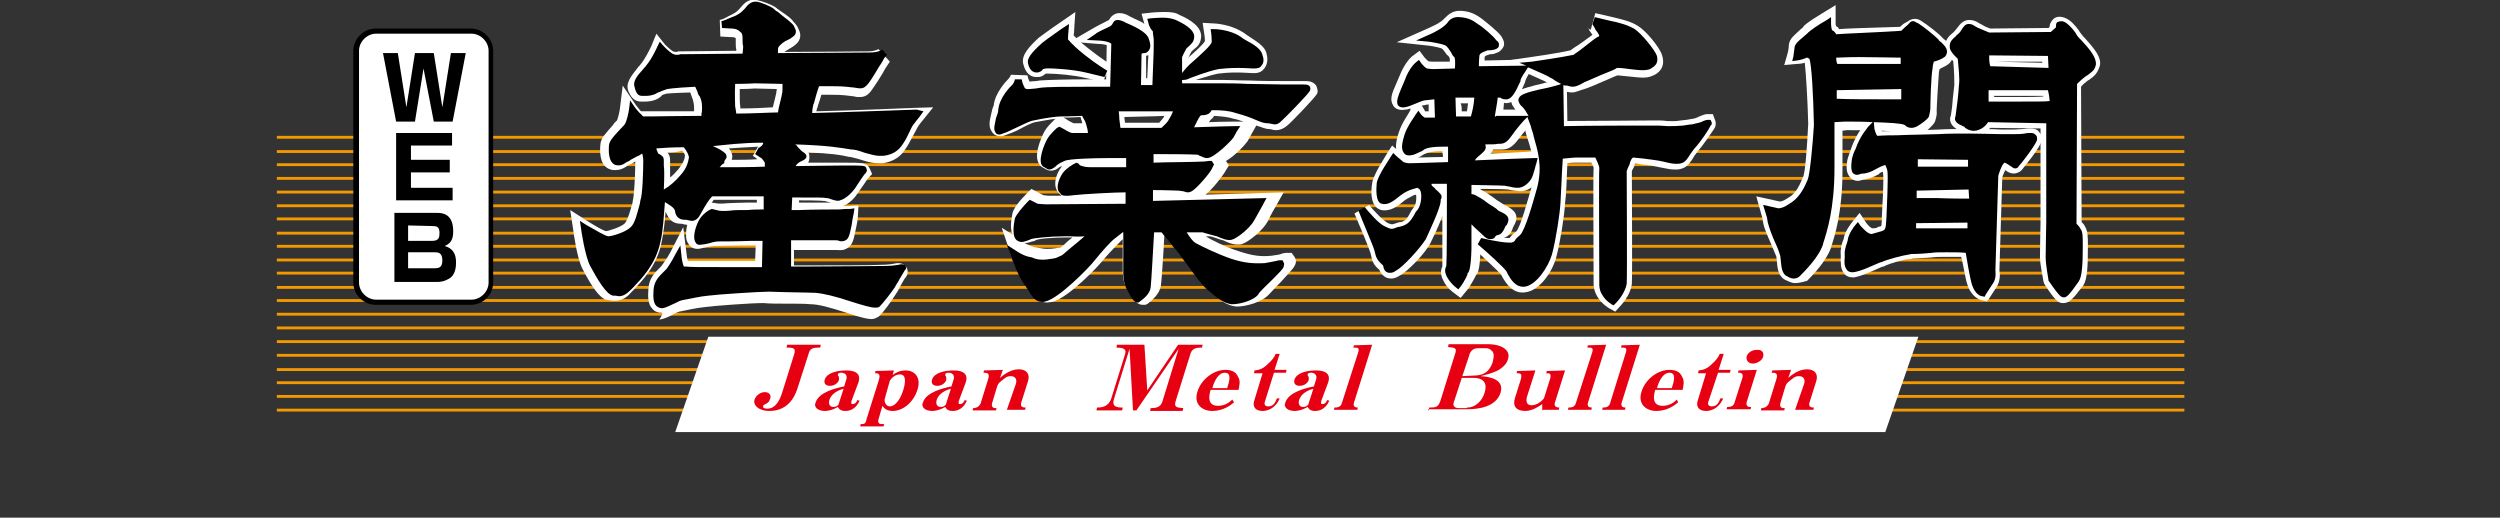 <?xml version="1.0" encoding="utf-8"?>
<!-- Generator: Adobe Illustrator 25.0.1, SVG Export Plug-In . SVG Version: 6.00 Build 0)  -->
<svg version="1.1" id="レイヤー_1" xmlns="http://www.w3.org/2000/svg" xmlns:xlink="http://www.w3.org/1999/xlink" x="0px"
	 y="0px" width="438px" height="90.7px" viewBox="0 0 438 90.7" style="enable-background:new 0 0 438 90.7;" xml:space="preserve">
<rect x="0" y="0" width="438" height="90.7" fill="#333333" stroke="none"/>
<style type="text/css">
	.st0{fill:#F39800;}
	.st1{fill:#FFFFFF;}
	.st2{fill:#E60012;}
</style>
<rect x="48.5" y="23.8" class="st0" width="334.2" height="0.5"/>
<rect x="48.5" y="26.3" class="st0" width="334.2" height="0.5"/>
<rect x="48.5" y="28.6" class="st0" width="334.2" height="0.5"/>
<rect x="48.5" y="31" class="st0" width="334.2" height="0.5"/>
<rect x="48.5" y="33.4" class="st0" width="334.2" height="0.5"/>
<rect x="48.5" y="35.8" class="st0" width="334.2" height="0.5"/>
<rect x="48.5" y="38.1" class="st0" width="334.2" height="0.5"/>
<rect x="48.5" y="40.6" class="st0" width="334.2" height="0.5"/>
<rect x="48.5" y="42.9" class="st0" width="334.2" height="0.5"/>
<rect x="48.5" y="45.3" class="st0" width="334.2" height="0.5"/>
<rect x="48.5" y="47.6" class="st0" width="334.2" height="0.5"/>
<rect x="48.5" y="50.1" class="st0" width="334.2" height="0.5"/>
<rect x="48.5" y="52.4" class="st0" width="334.2" height="0.5"/>
<rect x="48.5" y="54.8" class="st0" width="334.2" height="0.5"/>
<rect x="48.5" y="57.2" class="st0" width="334.2" height="0.5"/>
<rect x="48.5" y="59.6" class="st0" width="334.2" height="0.5"/>
<rect x="48.5" y="62" class="st0" width="334.2" height="0.5"/>
<rect x="48.5" y="64.5" class="st0" width="334.2" height="0.5"/>
<rect x="48.5" y="66.8" class="st0" width="334.2" height="0.5"/>
<rect x="48.5" y="69.2" class="st0" width="334.2" height="0.5"/>
<rect x="48.5" y="71.6" class="st0" width="334.2" height="0.5"/>
<polygon class="st1" points="330.3,75.7 118.3,75.7 124.1,59 336.1,59 "/>
<g id="産業白バック">
</g>
<g>
	<g>
		<path class="st1" d="M155,26.4c1.5-0.2,2.2-0.8,2.9-1.9s1.2-2.3,1.6-3.2c0.5-0.7,1.1-1.5,1.1-1.5s-15,0.5-18.9,0.6
			c0-0.5,0-1.5,0.2-2.3c0.2-0.9,0.8-2.9,1.3-3.8c1.3,0,2.2,0,2.5,0c0.9,0,2.2,0,3.8,0.2c1.5,0.2,1.6,0.5,2.2-0.1
			c0.6-0.6,2.5-4,2.9-4.7c0.5-0.6,0.5-0.6,0.5-0.6s-0.8,0.6-2.5,0.6c-1.4,0-13.4,0.1-16.7,0.1c0-0.4,0-0.9,0-1.2
			c0-0.4,0.1-0.7,0.7-1.4c0.6-0.6,1.8-1.1,2.2-1.5c0.5-0.5-0.1-1.2-0.6-1.6c-0.5-0.5-2.7-2-3-2.2c-0.4-0.4-2-0.9-2.6-0.9
			c-0.6-0.1-0.9,0.1-1.6,0.9c-0.7,0.8-1.6,1.4-2.7,1.9c-1.1,0.5-1.6,0.6-1.6,0.6s1.2,0.1,1.6,0.1c0.5,0,1.3,0.1,2,0.7
			s0.4,1.9,0.6,2.7c0.1,0.5-0.1,1.4-0.4,2L119.4,10c0,0-0.9,0.4-2-0.1c-0.9-0.6-1.9-1.5-1.9-1.5s-0.9,2.2-2.1,3.5
			c-1.1,1.3-2.2,2.5-1.9,3.2c0.4,0.7,0.4,1.1,0.9,0.9c0.6-0.1,1.5-0.1,2.2-0.5s0.6-0.5,1.9-0.8c0.5-0.1,2.8-0.2,5.5-0.4
			c0.2,0.5,0.5,1.1,0.6,1.4c0.2,0.9,0.7,1.3,0.7,2.9c0,0.8-0.1,1.5-0.1,2c-4,0.1-8.4,0.1-9.5,0.1c-1.6-0.1-1.3,0.2-2-0.4
			s-1.3-1.4-1.3-1.4s-0.2,2-0.7,2.7c-0.6,0.7-2.5,2.5-2.7,3.5c-0.1,0.9-0.1,2.6,0.7,2.8c0.7,0.2,1.1-0.1,2.2-0.7
			c1.2-0.6,2-1.2,2.5-1.2s0.7,1.9,0.7,1.9s-0.1,5.7-0.5,7.3c-0.4,1.4-0.9,4-2,5c-1.1,0.9-3.5,1.8-4.2,1.8s-4.2-2.1-4.2-2.1
			s0.7,4.8,1.5,6.4c0.8,1.6,2.7,4.7,3.5,4.8s1.4,0.5,2.7-0.9s4-4,4.9-8c0.5-2.1,0.7-5.2,0.8-7.9c0.2,0.1,2.1,1.3,2.6,1.9
			c0.6,0.7,0.2,1.6,1.4,1.6s1.4,0.8,2.3-0.8c0.9-1.6,2.1-3.4,2.1-3.4s4.9,0,10,0l-0.1,3.5c-0.1,0-0.1,0-0.2,0
			c-1.8,0.1-5,0.1-6.2,0.1c-1.2,0.1-2,0.1-2.6-0.1c-0.6-0.1-0.6-0.1-0.6-0.1s-1.4,0.7-2,1.9s-0.7,2.2-0.6,2.7
			c0.1,0.5,0.2,0.6,1.1,0.4c0.8-0.2,1.3-0.5,2.7-0.5c0.8,0,4.8-0.1,8.3-0.1l-0.1,5.9c-2.7,0-5.9,0-6.9,0c-1.6,0-6.3,0-6.8-0.1
			c-0.6-0.1-0.5,0.4-0.7-0.4c-0.4-0.7-0.5-2-0.5-2s-0.7,1.4-1.6,2.5c-0.8,1.1-2.1,1.8-2.1,3.4c-0.1,1.6,0,2.7,0.9,2.6
			c0.9-0.1,2.2-1.1,3.4-1.4c1.1-0.4,3.5-0.7,4.7-0.8c1.4-0.2,9-0.7,10.7-0.7c2.3,0.1,6.6,0.1,8.2,0.2c2.1,0.1,4.9,1.1,6.3,1.5
			c1.4,0.5,4,1.3,4.5,0.9c0.5-0.4,1.9-2.2,2.6-3.4c0.7-1.2,1.4-2.7,1.9-3.2c0.4-0.4-0.9,0.1-3.2,0.2c-2.2,0.1-16.8,0.1-16.8,0.1
			c-0.1-0.4-0.1-2.8,0-5.7c0.4,0,0.5,0.1,0.6,0.1c1.6,0,7,0.1,7.7,0.1s0.9,0.2,1.3,0.1c0.4-0.1,0.6-0.2,0.9-2.2
			c0.2-1.5,0.4-2.1,0.4-2.3c-0.2,0-0.9,0-2.1,0.1c-2,0-5.7,0.1-8.8,0.1c0.1-1.2,0.1-2.3,0.2-3.4c3.4,0,6.1,0,6.4,0.1
			c0.9,0.1,1.8,0.6,2.2,0.5c0.6-0.1,1.4-0.7,2.2-1.9c0.7-1.2,1.6-2.5,2-2.8c0.2-0.2-9.6-0.1-12.7,0c0-0.2,0-0.4,0-0.4
			c0.1-0.4,0.6-1.2,1.5-1.8c0.9-0.6,0.4-0.2-0.5-1.1c-0.8-0.8-0.6-0.7-2.1-1.6c-0.1-0.1-0.2-0.1-0.4-0.2c8.2,0.2,10,0.6,12.3,1.1
			C152.2,25.8,153.5,26.5,155,26.4z M132.2,14c0,0,2.6,0.1,5.4,0.1c0,0.8,0,2-0.1,2.6c-0.2,0.9-0.8,3.6-0.8,3.6s-5,0.2-8.2,0.2
			c-0.1-0.6-0.2-1.3-0.4-1.8c0-0.2-0.1-3,0-4.7C130.5,14.1,132.2,14,132.2,14z M119.8,31c-1.2,1.3-2.2,2.2-3.2,2.7
			c-0.6,0.4-0.8,0.5-0.9,0.5c0.1-2.5,0.1-4.6,0.1-5.2c-0.1-1.2,0.2-1.2-0.4-1.5s-0.7-0.4-0.9-1.1c-0.1-0.7-0.2-1.1-0.2-1.1
			s3.5-0.2,6-0.2c-0.1,0-0.1,0-0.1,0s1.3,1.4,1.2,2.3C121.3,28.5,121,29.7,119.8,31z M125.1,29.5c-1.2-0.1-0.2-0.1,0.4-0.9
			c0.6-0.8,1.6-0.9,1.2-1.4c-0.5-0.6-2.5-1.5-4.3-1.9c-0.4-0.1-0.7-0.1-0.9-0.1c0.1,0,0.1,0,0.2,0c2.2,0,6.7-0.9,14.7-0.8
			c-0.2,0.1-0.5,0.4-1.1,0.4c-1.4,0.4-0.6,0.4-1.4,1.1c-0.7,0.7-1.2,0.5-1.3,0.4c0.1,0.1,0.8,0.5,1.2,0.8s0.7,1.1,0.7,1.1v1.5
			C130.7,29.5,125.8,29.7,125.1,29.5z"/>
		<path class="st1" d="M115.9,54.8c-0.6,0-1.2-0.2-1.6-0.7c-0.8-0.8-0.8-2.1-0.7-3.5c0.1-1.8,1.1-2.8,1.9-3.6
			c0.2-0.2,0.5-0.5,0.6-0.7c0.7-0.9,1.4-2.2,1.4-2.2l2.2-4.3l0.6,4.8c0,0.2,0.1,0.7,0.2,1.1c0.6,0,2.2,0,6.3,0c0.9,0,3.2,0,5.5,0
			l0.1-2.7h-1.1c-2.7,0-5,0.1-5.7,0.1c-0.9,0-1.3,0.1-1.8,0.2c-0.1,0-0.4,0.1-0.5,0.1c-0.4,0.1-0.7,0.2-1.1,0.2
			c-0.6,0-1.4-0.2-1.9-1.5c-0.2-0.8-0.1-1.9,0.1-2.7c-0.2,0-0.4-0.1-0.6-0.1c-0.1,0-0.2-0.1-0.5-0.1c-1.9,0-2.3-1.4-2.6-1.9
			c0-0.1-0.1-0.2-0.1-0.2l0,0c-0.1,1.9-0.4,3.9-0.7,5.4c-0.8,4.1-3.5,6.8-4.9,8.3l-0.4,0.4c-0.9,1.1-1.9,1.5-2.9,1.5
			c-0.4,0-0.6,0-0.8-0.1c-0.1,0-0.2,0-0.2,0c-0.6,0-1.9-0.1-4.7-5.6c-0.9-1.8-1.5-6.1-1.6-6.9l-0.5-3.3l2.8,1.8
			c1.3,0.8,2.9,1.8,3.5,1.9c0.6-0.1,2.5-0.7,3.2-1.3c0.6-0.6,1.1-2.6,1.4-3.6l0.1-0.6c0.2-0.8,0.4-4.3,0.4-6.7
			c-0.2,0.1-0.6,0.4-0.9,0.5c-0.2,0.1-0.5,0.2-0.7,0.4c-0.6,0.4-1.2,0.6-1.9,0.6c-0.2,0-0.6,0-0.8-0.1c-1.8-0.5-2-2.7-1.8-4.5
			c0.1-1.1,1.1-2,2.2-3.3c0.2-0.4,0.6-0.7,0.7-0.8c0.1-0.2,0.4-1.3,0.5-2l0.5-4.1l2.3,3.4c0.2,0.2,0.6,0.8,0.9,1.1
			c0.2,0,0.6,0,1.2,0c1.1,0,4.7,0,8.1,0c0-0.2,0-0.4,0-0.6c0-0.7-0.1-0.9-0.2-1.4c-0.1-0.2-0.2-0.6-0.4-1.1c0,0,0-0.1-0.1-0.2
			c-3.3,0.1-4,0.2-4.1,0.2c-0.7,0.2-0.8,0.2-0.9,0.4c-0.1,0.1-0.2,0.2-0.5,0.4c-0.8,0.5-1.8,0.6-2.3,0.6c-0.1,0-0.2,0-0.4,0
			c-0.1,0-0.2,0-0.4,0c-1.4,0-1.9-1.2-2.1-1.6l-0.1-0.2c-0.6-1.5,0.6-2.8,1.6-4.1c0.1-0.2,0.4-0.4,0.5-0.6c0.8-0.9,1.6-2.6,1.9-3.2
			l0.9-2.2l1.5,1.9c0.2,0.2,0.8,0.8,1.4,1.2c0.2,0.1,0.7,0.1,0.7,0.1l0.2-0.1h0.2l10-0.1c0-0.2,0-0.2,0-0.2
			c-0.1-0.4-0.1-0.7-0.1-1.2c0-0.2,0-0.6,0-0.8c-0.2-0.2-0.6-0.2-0.9-0.2c-0.5,0-1.5-0.1-1.8-0.1l-0.1-2.9l0,0c0,0,0.6-0.1,1.4-0.6
			c1.1-0.5,1.6-0.8,2.1-1.4c0.6-0.7,1.4-1.8,2.9-1.5c0.8,0.1,2.7,0.8,3.4,1.3c0.1,0.1,0.5,0.4,0.8,0.6c1.2,0.8,2,1.4,2.3,1.9
			c0.5,0.5,0.7,0.8,0.9,1.3c0.5,0.9,0.4,1.9-0.4,2.6c-0.4,0.4-0.8,0.6-1.3,0.9c-0.2,0.1-0.6,0.4-0.8,0.5c5.2,0,13.5-0.1,14.7-0.1
			s1.8-0.4,1.8-0.4l2,2.2l-0.4,0.6c-0.1,0.1-0.6,0.9-0.9,1.5c-1.1,1.8-1.8,2.8-2.2,3.3c-0.5,0.5-0.9,0.8-1.8,0.8
			c-0.4,0-0.6,0-0.9-0.1c-0.2,0-0.5-0.1-0.8-0.1c-1.4-0.2-2.6-0.2-3.5-0.2c-0.1,0-0.7,0-1.5,0c-0.2,0.8-0.6,1.8-0.7,2.3l-0.1,0.2
			c0,0.1,0,0.2-0.1,0.4c5.3-0.1,17.1-0.6,17.2-0.6l3.3-0.1l-2.1,2.6c0,0-0.6,0.7-0.9,1.4c-0.1,0.2-0.4,0.7-0.6,1.1
			c-0.4,0.7-0.7,1.4-1.2,2.1c-0.9,1.5-2.2,2.3-4,2.6c-0.2,0-0.5,0-0.8,0l0,0c-0.9,0-1.8-0.2-2.7-0.5c-0.6-0.2-1.3-0.4-2.2-0.6h-0.2
			c-1.6-0.4-3.2-0.6-7.2-0.8c0.2,0.2,0.2,0.6,0.2,0.9c0,0.4-0.1,0.7-0.2,0.9c1.9,0,4.2,0,6,0c3.8,0,4.3,0,4.8,1.1l0.4,0.9l-0.7,0.7
			c-0.1,0.2-0.9,1.3-1.8,2.6c-0.7,1.1-1.6,1.9-2.6,2.3c0.5,0,0.7,0,0.9,0l1.8-0.1l-0.1,1.8c0,0.4-0.1,1.2-0.4,2.5
			c-0.4,2-0.6,2.9-1.9,3.4c-0.5,0.2-1.2,0.1-1.5,0.1c-0.1,0-0.2,0-0.4,0s-1.3,0-2.5,0c-1.4,0-3.3,0-4.5,0c0,1.2,0,2,0,2.7
			c0.4,0,0.8,0,1.4,0c4.8,0,12.4,0,13.8-0.1c0.9,0,1.8-0.1,2.3-0.2c0.4-0.1,0.6-0.1,0.8-0.1c0.8,0,1.3,0.5,1.5,0.9
			c0.2,0.5,0.2,1.2-0.4,1.8c-0.1,0.1-0.5,0.9-0.8,1.4c-0.2,0.5-0.6,1.1-0.8,1.4c-0.5,0.8-2.2,3.3-3,3.9c-0.4,0.2-0.7,0.4-1.2,0.4
			s-1.5-0.1-4.7-1.2c-2.5-0.8-4.6-1.4-6-1.4c-0.9-0.1-2.8-0.1-4.6-0.1c-1.3,0-2.6,0-3.6-0.1c-0.1,0-0.1,0-0.2,0
			c-2.1,0-8.8,0.5-10.1,0.7c-1.3,0.1-3.5,0.6-4.5,0.8c-0.4,0.1-0.8,0.4-1.3,0.6c-0.7,0.4-1.5,0.7-2.2,0.8
			C116.3,54.8,116,54.8,115.9,54.8z M134.5,48.9c0.1,0,0.2,0,0.4,0c0.9,0,2.2,0.1,3.5,0.1c1.9,0,3.8,0.1,4.7,0.1
			c2,0.1,4.8,0.9,6.7,1.6c2,0.7,2.9,0.8,3.4,0.9c0.5-0.5,1.4-1.8,1.9-2.7c0.1-0.2,0.2-0.4,0.4-0.6c-0.1,0-0.2,0-0.2,0
			c-1.6,0-10,0.1-14,0.1l0,0c-3.8,0-3.8,0-4.2-0.9c-0.1-0.4-0.4-0.8-0.1-6.4l0.1-1.4h1.4l0,0c0.4,0,0.6,0,0.7,0.1c1.1,0,3.4,0,5.3,0
			c1.2,0,2.2,0,2.5,0c0.2,0,0.4,0,0.5,0c0-0.2,0.1-0.6,0.2-0.9c0-0.1,0-0.2,0.1-0.5c-0.1,0-0.2,0-0.4,0c-1.6,0-4.2,0-6.8,0.1H137
			l0.1-1.6c0.1-1.2,0.1-2.3,0.2-3.4l0.1-1.4h1.4c6.2,0,6.4,0.1,6.7,0.1c0.5,0.1,0.8,0.2,1.2,0.4c0.1,0,0.4,0.1,0.5,0.1
			c0.2-0.1,0.7-0.4,1.2-1.2c0.1-0.2,0.2-0.4,0.4-0.6c-0.1,0-0.4,0-0.5,0c-3,0-7.5,0.1-9.3,0.1h-1.6l0.1-1.6c0-0.4,0.1-0.6,0.1-0.6
			c0.1-0.5,0.5-1.2,1.1-1.8l0,0c-0.4-0.4-0.4-0.4-1.4-1.1c-0.1-0.1-0.2-0.1-0.2-0.1c-0.2,0.1-0.7,0.4-1.3,0.5h-0.1
			c0,0.1-0.1,0.1-0.2,0.2c0.2,0.4,0.5,0.7,0.6,0.8l0.2,0.4l-0.1,3.3h-1.4c-2.6,0.1-6,0.1-7.9,0.1c-1.1,0-1.4,0-1.5,0
			c-0.5-0.1-1.5-0.2-1.9-1.3c-0.1-0.5-0.1-1.2,0.7-1.8c0.1-0.1,0.2-0.1,0.2-0.2s0.1-0.1,0.2-0.2c-0.5-0.2-0.9-0.4-1.4-0.6
			c0,0.2,0,0.5,0,0.7c-0.1,1.1-0.5,2.6-2,4.3c-0.8,0.9-1.6,1.8-2.5,2.3c0.5,0.4,0.8,0.7,0.9,0.9c0.2,0.4,0.5,0.7,0.6,1.1
			c0.2,0,0.5,0,0.6,0.1c0,0,0.1-0.1,0.1-0.2c1.1-1.6,2.1-3.4,2.2-3.4l0.5-0.7h0.8c0,0,4.9,0,10,0h1.5l-0.1,6.6h-1.6
			c-0.8,0-2,0-3.2,0.1c-1.2,0-2.5,0-3,0.1c-1.4,0.1-2.3,0.1-3-0.1c-0.4,0.2-0.7,0.6-0.8,0.9c-0.1,0.2-0.2,0.5-0.2,0.7
			c0.5-0.1,1.2-0.2,2.1-0.2c0.6,0,3,0,5.6-0.1l4.2-0.1l-0.2,8.9h-2.3c-2.5,0-5.2,0-6.1,0c-4.9,0-6.4,0-6.9-0.1c-0.1,0-0.2,0-0.4,0
			l0,0c-0.5,0-0.9-0.2-1.2-0.5l0,0c-0.2,0.4-0.6,0.6-0.8,0.9c-0.7,0.7-0.9,1.1-0.9,1.6c0,0.4,0,0.6,0,0.7c0.2-0.1,0.5-0.2,0.6-0.4
			c0.6-0.2,1.2-0.6,1.8-0.7c1.3-0.4,4-0.7,4.8-0.9C125.3,49.4,132.2,48.9,134.5,48.9z M107.7,49.5h0.1c0.1,0,0.2,0,0.4,0
			c0.1,0,0.4-0.1,0.7-0.6l0.4-0.4c1.3-1.4,3.5-3.6,4.1-6.8c0.2-1.4,0.6-3.5,0.7-6.1L114,36c-0.5,1.6-1.1,4-2.2,5.2
			c-1.3,1.2-4.1,2.1-5.3,2.1c-0.2,0-0.7,0-2.1-0.7c0.2,1.2,0.6,2.2,0.8,2.7C106.1,47.4,107.1,49,107.7,49.5z M124.7,35.5l0.7,0.1
			c0.4,0.1,1.2,0.1,2.1,0c0.6,0,1.9-0.1,3.2-0.1c0.6,0,1.3,0,1.9,0V35c-3.3,0-6.2,0-7.6,0C125,35.2,124.8,35.3,124.7,35.5z
			 M140,35.1c0,0.1,0,0.2,0,0.4h0.4c1.9,0,3.9,0,5.4,0c-0.1,0-0.1,0-0.2,0c-0.2-0.1-0.6-0.1-0.8-0.2C144.7,35.2,143.7,35.1,140,35.1
			z M116.9,26.7c0.5,0.5,0.5,1.1,0.5,1.5c0,0.1,0,0.4,0,0.6c0,0.4,0,1.3,0,2.3c0.5-0.4,0.9-0.8,1.4-1.4c0.9-1.1,1.2-1.9,1.2-2.5
			c0-0.1-0.2-0.5-0.5-0.8C118.5,26.7,117.7,26.7,116.9,26.7z M127.7,26C127.7,26.1,127.7,26.1,127.7,26c0.6,0.7,0.6,1.3,0.6,1.5
			c0,0.1-0.1,0.4-0.1,0.5c1.3,0,2.9,0,4.5-0.1c-0.1-0.1-0.6-0.5-0.8-0.6l0.9-1.6C130.7,25.8,129.1,25.9,127.7,26z M120.6,25.6
			l0.2,1.1c0.1,0,0.2-0.1,0.4-0.1V26L120.6,25.6z M111.2,21.9c-0.1,0.2-0.2,0.5-0.4,0.6c-0.2,0.4-0.6,0.7-0.9,1.2
			c-0.5,0.5-1.3,1.4-1.4,1.8c0,0.2,0,0.6,0,0.8l0,0c0.2-0.1,0.5-0.2,0.8-0.5c0.4-0.2,0.7-0.4,0.9-0.5c0.8-0.5,1.4-0.8,2.1-0.8
			c0.1,0,0.1,0,0.2,0l-0.1-0.6l1.8-0.1c0.1,0,3.5-0.2,6-0.2l0.2,1.3l0.7-0.7v-0.7h0.2c0.7,0,1.6-0.1,2.9-0.2
			c2.7-0.2,6.4-0.7,11.7-0.6l5.5,0.1l-0.1,0.1c4.8,0.2,6.4,0.6,8.3,0.9h0.2c0.9,0.2,1.8,0.5,2.5,0.6c0.8,0.2,1.4,0.4,1.9,0.4l0,0
			c0.1,0,0.2,0,0.4,0c1.1-0.1,1.4-0.5,1.9-1.2c0.4-0.6,0.7-1.2,0.9-1.8c0.1-0.1,0.1-0.2,0.2-0.4c-4.6,0.1-13.3,0.5-15.9,0.5h-1.5
			v-1.5c0-0.8,0-1.9,0.4-2.8l0.1-0.2c0.4-1.4,0.8-2.9,1.3-3.8l0.5-0.8h0.9c1.3,0,2.2,0,2.5,0c0.9,0,2.3,0,4,0.2
			c0.4,0,0.7,0.1,0.9,0.1h0.1c0.2-0.4,0.8-1.3,1.3-2c-2.7,0-11.8,0.1-15.9,0.1h-1.6l0.1-1.6c0-0.4,0-0.8,0-1.1
			c0-0.9,0.4-1.6,1.2-2.5c0.5-0.5,1.1-0.8,1.5-1.1c-0.4-0.2-1.4-1.1-2-1.4c-0.5-0.4-0.8-0.6-0.9-0.7c-0.2-0.1-1.3-0.6-1.6-0.6
			c-0.1,0.1-0.2,0.2-0.4,0.5c-0.4,0.4-0.7,0.7-1.1,1.1l0.1,0.1c0.9,0.8,0.9,2.1,0.9,2.9c0,0.2,0,0.5,0,0.6c0.1,0.5,0.1,1.2-0.4,2.7
			l-0.4,1.1l-12.1,0.1c-0.2,0.1-0.6,0.1-1.1,0.1c-0.7,0-1.3-0.1-1.9-0.5c-0.2-0.1-0.5-0.2-0.7-0.4c-0.4,0.7-0.8,1.4-1.3,2
			c-0.1,0.2-0.4,0.4-0.5,0.6c-0.2,0.2-0.6,0.7-0.8,0.9c0.2,0,0.5-0.1,0.6-0.1c0.1-0.1,0.2-0.1,0.4-0.2c0.5-0.2,0.8-0.5,1.8-0.8
			c0.2-0.1,0.8-0.2,5.9-0.5h0.9l0.5,0.8c0.4,0.7,0.6,1.3,0.7,1.8c0,0.1,0.1,0.4,0.2,0.6c0.2,0.6,0.6,1.4,0.6,2.8
			c0,0.5,0,0.8-0.1,1.2c0,0.4,0,0.6,0,0.8v1.4h-1.4c-3.6,0.1-8.4,0.1-9.6,0.1c-0.5,0-0.8,0-0.9,0c-0.1,0-0.2,0-0.4,0
			C111.9,22.3,111.6,22,111.2,21.9z M127.3,22l-0.2-1.2c-0.2-0.8-0.4-1.5-0.4-1.9s-0.1-3.3,0-4.9v-1.4h1.4c2.3-0.1,4.1-0.1,4.1-0.1
			l0,0l6.9,0.1V14c0,1.9-0.1,2.6-0.1,2.9c-0.2,0.9-0.8,3.5-0.8,3.5l-0.2,1.2h-1.2c0,0-5.2,0.2-8.2,0.2L127.3,22z M129.6,15.6
			c0,1.4,0,2.8,0.1,3c0,0.1,0,0.1,0,0.4c2,0,4.3-0.1,5.7-0.2c0.2-0.8,0.5-2,0.6-2.5c0,0,0-0.2,0.1-0.7l-3.9-0.1
			C132.1,15.5,131.1,15.6,129.6,15.6z"/>
	</g>
	<g>
		<g>
			<path class="st1" d="M262.5,40.7c0.8-0.4,0.6-0.6,1.2-1.5s0.1-0.9-1.6-2s-2.3-1.8-3.5-2.2c-0.5-0.2-0.8-0.4-1.1-0.4
				c0-0.9,0-1.9,0-2.7c3.2,0,6.4,0.1,6.8,0.2c0.7,0.1,1.1,0.4,1.9,0.4c0.7,0.1,1.6-0.7,1.9-1.3c0.4-0.6,0.8-2.7,0.8-2.7
				s-7.4,0.4-11.3,0.5c0.2-0.7,0.7-1.4,1.8-2.2c1.1-0.8,0.2-0.6-0.2-1.5c1.6,0,3,0,3.4-0.1c0.9-0.1,1.2,0.1,2.2-1.3
				c0.9-1.4,2.2-2.7,2.2-2.7h-5.5c0.1-1.1,0.5-3,0.6-4.5c0.1,0,0.2,0,0.2,0c1.5-0.1,0.9,0.5,1.6,0.4s1.6-2.5,1.9-3.2
				c0.4-0.7,0.8-1.5,0.8-1.5l-8.2,0.1c0-0.8,0-2.5,0.1-2.7c0.2-0.5,0.7-0.7,1.4-1.1s1.2-0.1,1.6-0.4c0.4-0.2,0.2-0.4-0.1-0.8
				c-0.4-0.5-2.1-2.1-2.9-2.7c-0.9-0.6-1.5-0.9-2.8-1.1c-1.3-0.1-1.6,0.8-2.7,1.6c-0.8,0.6-2.1,1.2-2.7,1.4c0.2,0,2.2,0.2,3,0.7
				c0.7,0.5,1.2,1.4,1.9,2.2c0.5,0.6,0.2,2,0.1,2.9l-4.1,0.1c0,0-1.1,0.1-1.6-0.2c-0.6-0.4-1.2-0.9-1.2-0.9s-1.1,0.8-1.9,2.9
				c-0.7,2.1-2.1,4.2-0.7,3.9c1.4-0.4,1.9-0.8,3.4-1.2c0.5,0,1.5-0.1,2.5-0.1c0,1.4,0.1,3.5,0.1,4.3H250c0,0-0.4,0.1-0.8-0.1
				c-0.5-0.2-0.7-0.7-0.7-0.7s-1.4,1.9-1.8,3.2c-0.4,1.4-0.7,2.7,0,2.9c0.7,0.1,1.2-0.2,2.6-0.8s4-0.6,4.7-0.5c0,0,0.1,0,0.2,0
				c0,0.2,0.1,0.6,0.1,0.9c0,0.4,0,1.4,0.1,2.9c-2.8,0-7.2,0.2-7.2,0.2s-0.9,0.1-1.6-0.4c-0.6-0.5-1.3-1.1-1.3-1.1s-2.2,3.2-2.3,4.5
				c-0.1,1.3-0.1,2.9,0.6,3c0.6,0.1,1.4-0.2,2.2-0.9c0.9-0.7,1.3-0.9,2.2-1.4c0.4-0.1,0.9-0.4,1.6-0.5c0.4,0.1,0.7,0.4,0.9,0.8
				c0.4,0.9,0.4,3-0.5,4c-0.7,0.9-1.2,2.6-2.9,3.2c-1.9,0.6-1.9,0.8-3.4,0.1s-3.8-3.5-3.8-3.5s2.5,6,2.8,7s0.4,1.4,1.3,2.2
				c0.5,0.5,0.2,1.5,1.6,0.7c1.1-0.6,4.1-3.8,4.9-5.3c0.7-1.5,2.5-5.3,2.5-6.3c0.1-0.9,0.5-0.6-0.4-1.4c-0.8-0.7-1.2-0.7-1.2-1.6
				c0-0.2,0-0.4,0-0.5c0.1,0,0.2,0,0.2,0s1.5,0,3.6,0c0,6.3-0.1,15.2-0.1,15.2s-0.5,0.4,0.1,1.4c0.6,0.9,1.4,1.6,1.4,1.6
				s0.8-1.2,1.1-1.9c0,0,0-0.1,0-0.4c0.1-0.1,0.2-0.1,0.2-0.2c0.4-0.4,0.4-3.8,0.4-3.8s0-2.8,0-6c0,0.1,0.1,0.1,0.1,0.2
				c0.6,0.8,1.4,1.4,2.7,2.7C261.6,42.1,261.7,41,262.5,40.7z M254.6,21c-0.1-1.1-0.2-3.2-0.2-4.5c1.1,0,2.1,0,2.6,0
				c0.6,0,1.2,0,2,0c-0.1,1.4-0.4,3.6-0.8,4.5H254.6z"/>
			<path class="st1" d="M255.9,52.2l-1.2-0.9c-0.1-0.1-1.2-0.8-1.8-2.1c-0.6-1.1-0.5-1.9-0.2-2.5c0-1.2,0-4.8,0-8.8
				c-0.8,2.1-2,4.5-2,4.5c-0.8,1.8-4.1,5.2-5.5,5.9c-0.6,0.4-1.1,0.5-1.5,0.5c-1.3,0-1.8-1.1-2-1.4c0,0,0,0,0-0.1
				c-1.1-0.9-1.3-1.6-1.5-2.6l-0.1-0.4c-0.2-0.7-1.8-4.6-2.8-6.9l2.6-1.5c0.8,1.1,2.5,2.8,3.3,3.2c0.5,0.2,0.7,0.2,0.7,0.2
				c0.1,0,0.4-0.1,0.7-0.2c0.2-0.1,0.6-0.2,0.9-0.2c0.7-0.2,1.1-0.7,1.5-1.5c0.2-0.4,0.4-0.7,0.7-1.1c0.4-0.5,0.5-1.5,0.4-2.2
				c-0.4,0.1-0.5,0.1-0.6,0.2c-0.7,0.4-1.1,0.5-1.9,1.2c-1.4,1.2-2.6,1.5-3.6,1.3c-1.8-0.5-1.9-2.8-1.6-4.7c0.2-1.5,2.1-4.3,2.6-5.2
				l0.9-1.4l0.7,0.6c-0.1-0.8,0.1-1.9,0.5-3c0.5-1.6,1.9-3.5,2-3.8V19c-0.2,0.1-0.6,0.2-0.9,0.2c-0.9,0.2-1.8-0.1-2.1-0.7
				c-0.7-1.1-0.2-2.2,0.5-3.8c0.2-0.5,0.4-0.9,0.6-1.4c0.9-2.3,2.1-3.4,2.3-3.5l1.2-0.9l0.9,1.2c0.1,0.1,0.5,0.5,0.6,0.6
				c0,0,0.2,0.1,0.7,0.1c0.1,0,0.2,0,0.2,0h2.9c0-0.4,0-0.5,0-0.6c-0.1-0.2-0.2-0.4-0.5-0.6c-0.4-0.5-0.6-0.9-0.9-1.1
				c-0.2-0.1-1.4-0.4-2.3-0.5l-5.6-0.6l5.2-2.3c1.1-0.5,2-0.9,2.5-1.3c0.2-0.1,0.5-0.4,0.7-0.6c0.6-0.6,1.4-1.4,2.9-1.3
				c1.6,0.1,2.5,0.6,3.5,1.3c0.9,0.7,2.9,2.3,3.4,3l0.1,0.1c0.2,0.4,0.6,0.9,0.5,1.6c-0.1,0.5-0.5,0.9-0.9,1.2
				c-0.5,0.2-0.9,0.4-1.3,0.4c-0.2,0-0.4,0-0.5,0.1c-0.4,0.1-0.6,0.2-0.7,0.4c0,0.1,0,0.4,0,0.6l9.4-0.2l-1.5,2.3
				c-0.1,0.2-0.5,0.8-0.7,1.3c0,0.1-0.1,0.2-0.1,0.4c-0.8,1.9-1.5,3.4-2.8,3.6c-0.5,0.1-0.7,0.1-0.9,0c0,0.4-0.1,0.8-0.1,1.2h7.3
				l-2.5,2.6c0,0-1.2,1.3-2.1,2.5c-1.1,1.5-1.9,1.9-3,1.9h-0.2c-0.2,0-0.8,0-1.3,0c-0.1,0.2-0.2,0.5-0.5,0.7
				c3.6-0.1,7.9-0.4,7.9-0.4l2-0.1l-0.5,2c-0.1,0.6-0.6,2.3-0.9,3c-0.6,1.2-2,2.2-3.4,2.1c-0.6-0.1-1.1-0.1-1.5-0.2
				c-0.1,0-0.4-0.1-0.5-0.1s-0.8-0.1-4.9-0.1l0,0c0,0,0.1,0,0.1,0.1c0.8,0.4,1.4,0.8,2.1,1.3c0.5,0.4,0.9,0.7,1.6,1.1
				c0.2,0.1,0.5,0.4,0.7,0.4c1.1,0.6,2.7,1.5,1.4,3.6c-0.1,0.2-0.2,0.4-0.2,0.5c-0.2,0.6-0.6,1.3-1.6,1.6l-0.1,0.1
				c-0.2,0.2-0.8,0.7-1.6,0.7l0,0c-0.9,0-1.6-0.6-2.1-1.1c-0.1-0.1-0.2-0.2-0.2-0.2c0,1.4,0,2.2,0,2.2c-0.1,3.9-0.5,4.5-0.8,4.8
				c-0.4,0.9-1.2,2.1-1.3,2.3L255.9,52.2z M255.8,30.5v1.4c0,5.3,0,12.5-0.1,14.7c0.1-0.7,0.1-1.8,0.1-2.7c0,0,0-2.8,0-6v-4.6l0,0
				c0-0.5,0-0.9,0-1.4V30.5L255.8,30.5z M242.5,42c0.2,0.7,0.5,1.2,0.5,1.4l0.1,0.4c0.2,0.7,0.2,0.7,0.7,1.2
				c0.1,0.1,0.2,0.2,0.4,0.4c1.1-0.8,3.3-3.3,3.9-4.3c0-0.1,0.1-0.1,0.1-0.2c-0.5,0.4-1.1,0.7-1.8,0.9c-0.4,0.1-0.6,0.2-0.8,0.2
				c-0.6,0.2-1.1,0.4-1.6,0.4C243.4,42.3,243,42.2,242.5,42z M258.3,36.6l0.2,0.4c0.1,0.1,0.1,0.2,0.2,0.4c0.2,0.4,0.6,0.7,1.2,1.2
				c0.4,0.4,0.8,0.7,1.3,1.2c0.1-0.1,0.4-0.2,0.6-0.4c0-0.1,0.1-0.2,0.1-0.4l0,0c-0.2-0.1-0.5-0.2-0.7-0.5c-0.8-0.5-1.4-0.9-1.9-1.3
				C259,36.9,258.6,36.7,258.3,36.6z M244.6,29.9c-0.7,1.1-1.2,2-1.2,2.3s-0.1,0.7,0,1.1c0.1-0.1,0.2-0.2,0.4-0.4
				c1.1-0.8,1.5-1.2,2.6-1.6c0.4-0.1,0.9-0.4,1.9-0.6l0.5-0.1l0.5,0.2v-0.2c-1.1,0-1.8,0.1-1.9,0.1c0,0-0.1,0-0.2,0
				C246.4,30.6,245.4,30.6,244.6,29.9L244.6,29.9z M257.8,30.4c6.1,0.1,6.4,0.2,6.7,0.2c0.2,0,0.5,0.1,0.6,0.1
				c0.4,0.1,0.6,0.1,0.9,0.2c0.1-0.1,0.4-0.2,0.5-0.5c0-0.1,0.1-0.2,0.1-0.5C264.3,30.1,260.4,30.3,257.8,30.4z M252.7,23.5
				c0.5,0,1.1,0,1.4,0.1h1.4l0.1,1.3c0,0.2,0.1,0.6,0.1,0.9c0,0.2,0,0.8,0.1,3v0.5l0.2-0.9c0.2-0.8,0.8-1.8,1.8-2.6
				c0-0.1-0.1-0.1-0.1-0.2l-0.9-2.1h2.3c1.9,0,3,0,3.3-0.1h0.4c0.1,0,0.2,0,0.2,0s0.1-0.1,0.5-0.6c0.1-0.1,0.1-0.1,0.2-0.2h-4
				l0.1-1.2c0,0.1-0.1,0.2-0.1,0.4l-0.4,0.9h-6.1v-0.2v0.2h-3c-0.4,0.1-0.9,0.1-1.4-0.1c-0.4,0.5-0.6,1.1-0.7,1.4
				c0,0.1-0.1,0.4-0.1,0.6c0.2-0.1,0.5-0.2,0.7-0.4C249.8,23.6,251.5,23.5,252.7,23.5z M252.7,26.5c-1.3,0-2.3,0.1-2.9,0.4
				c-0.4,0.1-0.7,0.4-0.9,0.5s-0.4,0.2-0.6,0.2c1.2,0,2.8-0.1,4.5-0.1C252.8,27,252.7,26.7,252.7,26.5L252.7,26.5z M256.1,19.5h0.9
				c0.1-0.4,0.1-0.8,0.2-1.4c-0.1,0-0.1,0-0.2,0c-0.2,0-0.6,0-1.1,0C256.1,18.5,256.1,19,256.1,19.5z M249.7,19.5h0.6
				c0-0.4,0-0.7,0-1.2c-0.4,0-0.5,0.1-0.6,0.1c-0.2,0-0.4,0.1-0.6,0.1L249.7,19.5C249.6,19.3,249.6,19.5,249.7,19.5z M248.6,13.5
				c-0.2,0.4-0.4,0.7-0.6,1.2c-0.1,0.4-0.4,0.7-0.5,1.2c0.4-0.1,0.8-0.2,1.4-0.4c0.5-0.1,1.4-0.2,2.6-0.2l1.5-0.1l0,0h1.3
				c1.2,0,2.1,0,2.6,0s0.9,0,1.5,0h2.1l0,0h1.5c0.6,0,0.9,0,1.3,0.1c0.1-0.4,0.4-0.7,0.6-1.4l-7.2,0.1v-1.5c0,0.1,0,0.1,0,0.2
				l-0.2,1.3l-5.4,0.1c0,0-0.1,0-0.4,0c-0.8,0-1.5-0.1-2.1-0.4C248.8,13.6,248.7,13.5,248.6,13.5z M254.4,6.1
				c0.7,0.5,1.3,1.3,1.6,1.9c0.1,0.2,0.2,0.4,0.4,0.6c0.2,0.2,0.4,0.7,0.5,1.3c0.1-0.7,0.1-0.8,0.2-1.1c0.5-0.8,1.3-1.3,2.1-1.8
				c-0.5-0.5-1.2-0.9-1.5-1.3c-0.8-0.6-1.2-0.7-2.1-0.8c-0.2,0-0.2,0-0.7,0.5C254.9,5.7,254.6,5.9,254.4,6.1z"/>
		</g>
		<g>
			<path class="st1" d="M274.5,14.4c0.8,0.1,0.7,0.6,2.7-0.6c0.6-0.4,6.3-2.5,6-2.5c2.2,0.1,4.9,0.7,5.7,0.2
				c0.8-0.5,1.2-0.7,0.8-1.6c-0.4-0.9-2.5-3.6-3.6-4.3s-2.5-0.9-4.7-1.5s-2.2-0.6-2.2-0.6s0.2,0.1,0.7,1.1c0.5,0.9,1.4,1.3,0.5,2.3
				c0.6-0.6-4.5,3.2-4.6,3.2c-1.8,0.4-7.4,1.2-7.4,1.2s2.9,1.2,3.6,1.6C272.8,13.6,273.6,14.4,274.5,14.4z"/>
			<path class="st1" d="M275.4,16.2L275.4,16.2c-0.4,0-0.7-0.1-0.8-0.1c0,0-0.1,0-0.2,0c-1.2-0.1-2.1-0.8-3-1.5l-0.4-0.2
				c-0.4-0.2-2-0.9-3.3-1.5l-5-2.1l5.5-0.8c0,0,5-0.7,7-1.2c0.2-0.2,0.8-0.6,1.3-0.9c1.2-0.8,1.9-1.4,2.5-1.8
				c-0.1-0.2-0.4-0.5-0.5-0.7c-0.2-0.5-0.4-0.6-0.4-0.6s0.1,0.2,0.6,0.4l0.8-2.9l2.6,0.6c2.1,0.5,3.5,0.8,4.8,1.6
				c1.4,0.8,3.9,3.8,4.3,5.2c0.7,2.2-0.8,3.2-1.5,3.5c-0.5,0.2-0.9,0.4-1.8,0.4c-0.7,0-1.5-0.1-2.5-0.2c-0.7-0.1-1.3-0.1-2-0.2
				c-0.6,0.2-1.4,0.6-2.6,1.1c-1.1,0.5-2.6,1.1-2.9,1.2C276.8,15.8,276.1,16.2,275.4,16.2z M273.3,12.1c0.5,0.4,1.1,0.8,1.4,0.8
				c0.4,0,0.6,0.1,0.8,0.1l0,0c0.1,0,0.5-0.1,1.1-0.6c0.4-0.2,1.1-0.5,3.4-1.4c0.9-0.4,2.3-0.9,2.6-1.1c-0.4,0.2-0.8,0.8-0.7,1.6
				l1.5-0.4V9.6l0,0l1.2,0.1c0.5,0,0.9,0.1,1.3,0.1c0.8,0.1,1.5,0.1,2.1,0.1c0.1,0,0.2,0,0.4,0c-0.5-0.8-2.1-2.9-2.9-3.3
				c-0.7-0.5-1.6-0.7-3.2-1.1c0,0.4,0,0.7-0.1,1.2l0.1,0.1l-0.6,0.7c0,0,0,0-0.1,0.1l-1.1-0.9l0.6,1.2c-0.4,0.2-1.8,1.3-2.7,2
				c-1.9,1.4-1.9,1.4-2.2,1.4C275.4,11.7,274.3,12,273.3,12.1z"/>
		</g>
		<g>
			<path class="st1" d="M298.3,21.9c-1.1,0.4-1.4,0.4-3.4,0.6c-2,0.4-2.5,0-4.7,0c-1.9,0-13.7,0-16.9,0.1v-2l-0.1-5.3
				c0,0-1.6,0.5-3.2,0.8c-1.4,0.4-3.8,0.9-3.6,1.5c0.2,0.6,1.6,1.9,2.3,4.6s2.5,6.1,1.1,11s-2.3,7.9-3.3,8.6
				c-0.9,0.7-0.6,1.2-1.8,1.4c-1.2,0.4-5.5-0.7-5.5-0.7s4.6,4,5,4.9c0.6,0.8,1.4,2.6,2.8,2.3c1.4-0.2,3.4-2.7,4.1-5.3
				c0.7-2.5,1.4-7,1.5-9c0.1-1.6,0.4-6.4,0.5-8.2c0.7-0.1,2.2-0.4,2.9-0.4c0.6,0,2.2,0,3.6,0c0.5,0.8,0.9,2,0.9,2.5
				c-0.1,0.7,0,20.3,0,20.3s-0.1,0.7,0.6,1.6c0.6,0.9,1.3,1.3,1.3,1.3s1.5-1.5,1.6-3s0-19.8,0-19.8s0.1-0.6,0.6-1.3
				c0.2-0.5,0.5-1.1,0.8-1.5c1.2,0.1,2.5,0.2,3.9,0.5c3.2,0.4,2.6,0.6,4.1,0.6s1.2-0.8,2.6-2.3s2.9-4,2.9-4S299.7,21.5,298.3,21.9z"
				/>
			<path class="st1" d="M283,54.6l-1.1-0.6c-0.1-0.1-1.1-0.6-1.9-1.8s-0.8-2.2-0.8-2.6c0-5.6-0.1-18.5,0-20.2c0-0.1-0.1-0.4-0.4-0.9
				l0,0c-0.7,0-1.4,0-2,0H276c-0.2,0-0.8,0-1.4,0.1c-0.1,2.7-0.2,5.7-0.4,7c-0.1,2-0.8,6.6-1.5,9.3c-0.7,2.8-3,6-5.4,6.3
				c-2.2,0.4-3.5-1.6-4.1-2.7c-0.1-0.1-0.1-0.2-0.2-0.4c-0.4-0.5-2.8-2.7-4.8-4.6l1.4-2.6c0.8,0.2,3.4,0.8,4.6,0.8
				c0.1,0,0.1,0,0.2,0s0.1,0,0.1,0l0,0c0.1-0.2,0.5-0.7,1.1-1.1c0.8-0.7,2.2-6.1,2.7-7.7c0.9-3.5,0.1-6.2-0.6-8.4
				c-0.2-0.6-0.4-1.2-0.5-1.8c-0.5-1.6-1.2-2.6-1.6-3.3c-0.2-0.4-0.5-0.7-0.7-1.1c-0.2-0.5-0.1-0.9,0.1-1.4c0.6-1.1,1.9-1.4,4.1-2
				l0.5-0.1c1.4-0.4,3-0.8,3-0.8l1.9-0.5l0.1,7.7c4.5,0,13.7-0.1,15.4-0.1c0.8,0,1.4,0,2,0.1c0.8,0,1.4,0.1,2.5-0.1
				c0.7-0.1,1.2-0.1,1.5-0.2c0.7-0.1,0.9-0.1,1.5-0.4c0.9-0.4,1.3-0.5,1.5-0.5h1.1l0.4,1.1c0.2,0.5,0.1,1.1-0.2,1.5
				c-0.4,0.6-1.8,2.7-3,4.1c-0.4,0.5-0.6,0.8-0.8,1.2c-0.5,0.7-1.1,1.8-2.9,1.8c-0.9,0-1.3-0.1-1.8-0.2s-1.1-0.2-2.5-0.5
				c-1.1-0.1-2-0.2-2.8-0.4c0,0.1-0.1,0.1-0.1,0.2l-0.1,0.4c-0.2,0.4-0.4,0.7-0.4,0.8c0,2.8,0.1,18.2,0,19.7c-0.2,2-1.9,3.8-2.1,4
				L283,54.6z M282.4,50c0,0,0,0.2,0.1,0.5c0.1-0.4,0.2-0.6,0.4-0.8c0.1-1.1,0-12.5,0-19.6v-0.2l0.1-0.2c0-0.1,0.2-0.7,0.6-1.5
				l0.1-0.2c0.2-0.5,0.5-0.9,0.8-1.4l0.5-0.7l0.8,0.1c1.2,0.1,2.5,0.2,3.9,0.5c1.6,0.2,2.3,0.4,2.8,0.5c0.4,0.1,0.5,0.1,1.2,0.1h0.1
				c0-0.1,0.1-0.2,0.2-0.2c0.2-0.4,0.6-0.9,1.2-1.5c0.2-0.2,0.5-0.5,0.6-0.8c-0.2,0-0.5,0-0.7,0.1c-1.2,0.2-2.1,0.1-3.2,0.1
				c-0.5,0-1.1-0.1-1.8-0.1c-1.8,0-13.1,0-16.7,0.1h-1.8l-0.1-6.8c-0.4,0.1-0.8,0.2-1.3,0.4l-0.5,0.1c-0.4,0.1-0.8,0.2-1.4,0.4
				c0.6,0.8,1.3,2,1.6,3.8c0.1,0.5,0.2,1.1,0.5,1.6c0.4,1.2,0.8,2.5,0.9,4v-0.1v-1.3l1.3-0.2c1.1-0.1,2.5-0.4,3.2-0.4h0.8
				c0.8,0,1.9,0,2.8,0h0.9l0.5,0.8c0.9,2,1.1,2.7,1.1,3.3c0,0.7,0,12.4,0,20.1L282.4,50L282.4,50z M264.3,44.9
				c0.7,0.7,1.4,1.4,1.5,1.8c0.1,0.1,0.1,0.2,0.2,0.4c0.7,1.2,0.9,1.3,1.1,1.3c0.6-0.1,2.2-1.8,2.9-4.1c0.7-2.5,1.3-6.9,1.5-8.7
				c0-0.5,0.1-1.2,0.1-2.2c0,0.1-0.1,0.4-0.1,0.5c-1.8,6.3-2.7,8.6-3.9,9.4c-0.1,0.1-0.2,0.2-0.4,0.4c-0.4,0.5-0.8,1.1-2,1.4
				C265.1,44.9,264.7,44.9,264.3,44.9z"/>
		</g>
	</g>
	<g>
		<g>
			<path class="st1" d="M363.9,7.2c-1.1-1.2-1.8-2.5-2.6-2.8c-0.9-0.4-0.4,0.4-0.6,0.7c-0.2,0.4-1.2,1.2-1.2,1.2l-11.1,0.1
				c0,0-1.2-0.4-2-0.9c-0.9-0.5-1.1-0.6-1.4-0.6c-0.4,0-1.1,1.2-1.6,1.8c-0.6,0.5-1.2,0.8-1.2,1.6c0.1,0.6,0.8,1.3,1.3,1.8
				c0.1,1.4,0.4,3.8,0.4,5c-0.1,1.9-0.4,4-0.4,4l-0.4,1.6c-0.4,0.6,0.7,0.8,1.4,1.3c0.7,0.5,1.4,0.5,2,0.2c0.6-0.4,1.3-1.2,1.3-1.2
				l11,0.2v17.9c0,0-0.1,4.7-0.1,6c0,1.2,0.5,3.9,0.5,3.9s1.8,2.6,2,2.6s1.4-1.6,2-2.6c0.6-0.9,0.6-4.3,0.6-6c0-1.6,0-2.2-0.4-2.8
				c-0.4-0.5-0.8-0.9-0.8-0.9l0.1-25.1c0,0,0.7-0.8,1.9-1.6s1.3-0.9,1.5-1.8C366.8,10.2,365,8.3,363.9,7.2z M359.2,9.3l0.1,3.4
				l-11.4-0.4c0-1.1-0.1-2.3-0.2-3.2L359.2,9.3z M359.7,18.3c-0.1,0.4-7.6,0.2-11.8,0.2c0-0.9-0.1-2.5,0-3.5l0.2,0.4h11.4
				C359.4,15.2,360,17.8,359.7,18.3z"/>
			<path class="st1" d="M361.5,53.1c-0.8,0-1.3-0.2-3.3-3.3l-0.1-0.2l-0.1-0.4c0-0.2-0.6-2.8-0.6-4.2c0-1.2,0.1-5.7,0.1-6V22.5
				l-8.8-0.1c-0.4,0.4-0.8,0.8-1.3,1.1c-1.2,0.6-2.5,0.5-3.6-0.4c-0.1-0.1-0.4-0.2-0.5-0.2c-1.8-0.9-1.8-2-1.5-2.7l0.2-1.4
				c0-0.4,0.2-2.2,0.4-3.9c0-0.8,0-2.3-0.2-4.2c-1.1-1.1-1.3-1.8-1.4-2.2c-0.2-1.5,0.8-2.3,1.4-2.8c0.1-0.1,0.1-0.1,0.2-0.2
				s0.4-0.5,0.5-0.6c0.5-0.7,1.1-1.4,2.1-1.4c0.7,0,1.2,0.2,1.8,0.6l0.4,0.2c0.6,0.4,1.2,0.6,1.5,0.7l10.2-0.1
				c0.1-0.1,0.2-0.2,0.2-0.2c0-0.4,0.1-0.7,0.5-1.2c0.5-0.6,1.2-0.7,2.1-0.4c1.1,0.4,1.8,1.3,2.5,2.2c0.2,0.4,0.5,0.7,0.8,1.1
				l0.2,0.2c1.9,2.1,3,3.5,2.7,4.9c-0.4,1.3-0.9,1.8-1.9,2.5l-0.2,0.1c-0.5,0.4-0.9,0.7-1.2,1.1l0.1,23.7c0.2,0.2,0.5,0.5,0.6,0.8
				c0.5,0.8,0.5,1.8,0.5,3.5c0,3.5-0.1,5.7-0.8,6.8C363.1,52.5,362.5,53.1,361.5,53.1z M360.9,48.4c0.2,0.2,0.4,0.6,0.6,0.8
				c0.2-0.2,0.5-0.6,0.7-1.1c0.1-0.4,0.4-1.5,0.4-5c0-0.9,0-1.9-0.1-2c-0.1-0.2-0.4-0.5-0.5-0.5l-0.6-0.5v-0.7l0.1-25.7l0.4-0.5
				c0,0,0.8-0.9,2.1-1.9l0.2-0.1c0.2-0.2,0.6-0.4,0.7-0.5c-0.4-0.6-1.5-1.9-1.9-2.5L362.8,8c-0.4-0.4-0.7-0.8-0.9-1.2
				c-0.1-0.1-0.2-0.4-0.4-0.5c-0.2,0.2-0.6,0.6-1.1,0.9L360,7.4h0.6l0.2,6.4h-0.1l0.1,0.8c0.6,3,0.4,3.6,0.2,4
				c-0.1,0.4-0.2,0.5-0.6,0.7h0.1v19.5c0,0.1-0.1,4.7-0.1,6C360.5,45.8,360.8,47.4,360.9,48.4z M344.9,20.3c0.2,0.1,0.5,0.2,0.7,0.5
				c0.1,0.1,0.2,0.2,0.5,0.1c0.1-0.1,0.5-0.5,0.8-0.8h-0.4v-1.5c0-1.1-0.1-2.6,0-3.5l0.1-3.6c0-0.7-0.1-1.4-0.1-2l-0.1-1.6h1.3
				c-0.5-0.2-1.2-0.5-1.8-0.8l-0.4-0.2c-0.2,0.4-0.6,0.8-1.1,1.2c-0.1,0.1-0.2,0.2-0.4,0.2l-0.1,0.1c0.1,0.1,0.4,0.4,0.7,0.7
				l0.5,0.4l0.1,0.6c0.2,1.6,0.4,4,0.4,5.3c-0.1,1.9-0.4,4-0.4,4.1v0.1L344.9,20.3z M349.4,17c0.9,0,2,0,2.9,0c3,0,4.8,0,5.7-0.1
				v-0.1h-8.7C349.4,16.9,349.4,16.9,349.4,17z M349.4,10.8l8.4,0.2v-0.2H349.4C349.4,10.7,349.4,10.8,349.4,10.8z"/>
		</g>
		<g>
			<path class="st1" d="M352.7,24.2c-1.9,0-7.7-0.2-13.1,0s-10.1,0.2-10.4,0.4c-0.4,0.1-0.1,0.4-0.6-0.2c-0.5-0.5-0.6-1.5-0.6-1.5
				s-1.3,1.4-2.1,3.6c0,0-0.6,1.3-0.7,2.1c-0.1,0.8-0.2,1.8,0.7,1.4c0.9-0.4,1.2-0.1,2.7-0.9c0.6-0.4,1.4-0.7,2.3-0.9
				c0.2,0.7,0.6,1.5,0.6,2.1c0.1,1.1-0.1,6.1-0.2,8s-0.2,2.5-0.9,2.7c-0.8,0.4-0.8,0.6-2.1,0.6c-1.3,0.1-2.5-1.6-2.5-1.6
				s-1.2,1.4-1.2,2.5c0,0-0.6,1.4-0.5,2.1c0.1,0.7-0.6,2.8,0.7,2.7c1.4-0.1,4-1.4,4.8-1.9c0.8-0.4,3.9-1.2,4.9-1.3
				c0.1,0,0.1-0.1,0.2-0.1c0.8,0,2.3-0.1,3.8-0.2c2.2-0.2,6.6,0,6.6,0s0.7,4.6,1.2,6s1.3,1.6,1.3,1.6s0.7-1.1,1.2-1.9
				c0.6-0.9,0.2-2,0.2-2l0.5-16.7c0,0,0.6-1.8,1.1-2.3c0.1-0.2,0.2-0.4,0.2-0.6c0.1,0,0.4,0,0.5,0.1c1.2,0.4,1.6,1.3,2.1,0.8
				s2.9-3.6,3-4.3C356.3,23.6,354.7,24.2,352.7,24.2z M344.9,27.4c0,0,0.1,0,0.5,0l0.1,2.5l-10.2-0.1l0.1-2.5L344.9,27.4z
				 M335.1,40.6c0-0.8,0-1.6-0.1-2.1l10.2-0.1l0.1,2.3L335.1,40.6z M345.5,35.4c-0.2,0-7.6-0.1-10.4-0.1l0.1-2.5l10.3-0.2
				C345.5,32.6,345.8,35.4,345.5,35.4z"/>
			<path class="st1" d="M348.1,52.8l-0.9-0.2c-0.2,0-1.8-0.5-2.5-2.7c-0.4-1.1-0.7-3.5-1.1-4.9c-0.7,0-1.6,0-2.6,0
				c-1.1,0-1.9,0-2.5,0.1c-0.9,0.1-2.1,0.1-3.4,0.2c-0.2,0.1-0.5,0.1-0.6,0.1c-0.8,0-3.6,0.8-4.3,1.2c-0.1,0.1-0.4,0.1-0.6,0.2
				c-1.8,0.8-3.5,1.6-4.8,1.8h-0.1c-0.7,0-1.3-0.2-1.6-0.7c-0.7-0.8-0.6-2-0.6-2.8c0-0.1,0-0.4,0-0.5c-0.1-0.9,0.2-2.1,0.5-2.7
				c0.2-1.4,1.3-2.7,1.5-3l1.3-1.6l1.2,1.8c0.4,0.5,0.8,0.9,1.1,0.9c0.6,0,0.7-0.1,0.9-0.2c0.1-0.1,0.4-0.1,0.6-0.2
				c0.1-0.6,0.1-1.4,0.1-1.6c0.1-1.9,0.4-6.9,0.2-7.7c0,0,0-0.1,0-0.2c-0.4,0.1-0.6,0.2-0.7,0.4c-1.2,0.7-1.9,0.8-2.3,0.9
				c-0.1,0-0.4,0.1-0.6,0.1c-0.9,0.4-1.8,0.1-2.2-0.5c-0.7-0.8-0.6-1.8-0.5-2.6c0.1-0.9,0.7-2.2,0.8-2.6c0.9-2.5,2.3-4.1,2.5-4.1
				l2.3-2.5l0.4,3.4c0,0.1,0,0.2,0.1,0.4c0.5,0,1.4,0,2.9-0.1c1.9,0,4.5-0.1,7-0.2c1.6-0.1,3.4-0.1,5.4-0.1c2.1,0,4.1,0,5.6,0.1
				c0.9,0,1.6,0,2.1,0c0.7,0,1.3-0.1,1.9-0.1c0.5-0.1,0.8-0.1,1.2-0.1c0.7,0,1.2,0.2,1.5,0.7c0.4,0.4,0.5,0.9,0.4,1.4
				c-0.2,1.3-3.3,4.9-3.5,5.2c-0.5,0.5-1.1,0.6-1.4,0.6l0,0c-0.7,0-1.2-0.4-1.5-0.6l0,0c-0.1,0.4-0.4,0.8-0.5,1.3l-0.5,16.3
				c0.1,0.6,0.2,1.8-0.5,2.9c-0.6,0.9-1.3,2-1.3,2L348.1,52.8z M346.3,42.1l0.1,1.2c0.1,1.1,0.6,3.5,0.9,4.9c0.1-0.2,0-0.6,0-0.6
				l-0.1-0.2l0.5-17.1l0.1-0.2c0.1-0.5,0.6-2,1.3-2.8l0.2-1.4l1.5,0.2c0.2,0,0.5,0.1,0.6,0.1c0.5,0.1,0.9,0.4,1.3,0.6
				c0.2-0.4,0.5-0.7,0.8-1.1c-0.2,0-0.5,0-0.8,0c-0.5,0-1.3,0-2.1,0c-1.5,0-3.4-0.1-5.6-0.1c-2,0-3.8,0-5.3,0.1
				c-0.8,0-1.6,0-2.3,0.1l7.7,0.1h1.9l0.1,5.5H347l0.1,1.1c0.2,3.2,0,3.5-0.4,4l-0.2,0.2h0.4l0.2,5.4
				C347.1,42.1,346.3,42.1,346.3,42.1z M326.1,42.3L326.1,42.3v0.4l-0.1,0.2c-0.2,0.5-0.4,1.1-0.4,1.2c0.1,0.4,0,0.8,0,1.2
				c0.9-0.4,2.2-0.9,2.8-1.2c0.2-0.1,0.5-0.2,0.6-0.2c0.8-0.4,3.3-1.1,4.8-1.4l0.1-0.2h0.7c0.9,0,1.9-0.1,2.7-0.1h-3.8v-1.5
				c0-0.9,0-1.6-0.1-2.1l-0.1-1.6h1.3h-1.2l0.2-5.4l3.4-0.1h-3.3l0.2-5.4c-0.5,0-1.1,0-1.4,0c-1.2,0-2.3,0-2.9,0.1l-0.2,0.1h-0.6
				l0,0c-0.5,0-0.9-0.2-1.1-0.5c-0.2,0.4-0.4,0.8-0.6,1.3v0.1c-0.1,0.2-0.4,0.7-0.5,1.2c0.2-0.1,0.6-0.2,1.1-0.5
				c0.6-0.4,1.4-0.7,2.6-1.1l1.4-0.5l0.6,1.3c0.6,1.5,0.7,2.2,0.7,2.6c0.1,1.2-0.1,6.2-0.2,8.2c-0.1,1.8-0.2,3.4-2,4
				c-0.2,0.1-0.4,0.1-0.5,0.2c-0.6,0.2-1.1,0.5-2.1,0.5h-0.1C327.4,43,326.6,42.7,326.1,42.3z"/>
		</g>
		<g>
			<path class="st1" d="M339.2,7.5c-0.8-0.8-2.6-2.2-3.4-2.7c-0.7-0.4-0.6-0.2-1.2,0.2c-0.6,0.4-0.9,0.8-1.3,1.2
				c-0.1,0.1-0.1,0.1-0.2,0.1V6.1c0,0-10.9,0.2-11.4,0.4s-0.4-0.5-1.1-0.8C320,5.5,320,4.1,320,4.1s-2.7,1.6-3,2.1
				c-0.4,0.5-2,1.4-2.1,2.2s-0.4,1.6-0.4,1.6s0.8-0.1,1.4-0.4c0.6-0.2,0.5-0.4,1.3,0.2c0.8,0.5,1.1,12.1,1.1,12.1s-0.5,8.4-1.2,9.9
				c-0.6,1.4-1.3,2.9-2.7,4c-1.3,0.9-1.9,1.3-2.9,1.3l0,0l-1.6-0.4l0.4,1.4c0,0.2,0.1,0.5,0.1,0.7c0.4,1.5,2,4.9,2.2,5.9
				c0.2,0.9,0.1,2.7,0.8,3c0.7,0.4,1.2,0.5,1.8,0c0.5-0.5,3.2-3,3.9-5.3c0.7-2.1,2-6,2-13.3c0-2.9,0-5.9,0-8.3l2.3-0.2
				c0,0,9.9,0,10.8,0.7s1.9,0.1,2.6-0.6c0.8-0.7,0.7-0.7,0.7-0.7s0.2-0.8,0.2-1.2c-0.1-0.4,0.1-5.7,0.4-7.2c0.1-0.7,0.2-1.2,0.4-1.4
				c0.7-0.2,1.6-0.5,2-0.9C341,8.8,340,8.3,339.2,7.5z M325.6,9.4c3.4,0,7.9,0.1,7.9,0.1l0.1,2.2l-12.4,0.1c0-1.2,0-2.2,0-2.3
				C321,9.5,322.3,9.4,325.6,9.4z M333.7,17.8c-1.3,0.1-10,0-12.7,0c0-1.4,0-2.3,0-2.7l12.7-0.2V17.8z"/>
			<path class="st1" d="M314.5,49.6c-0.7,0-1.3-0.4-1.8-0.6c-1.2-0.7-1.3-2.1-1.4-3.3c0-0.4-0.1-0.6-0.1-0.8
				c-0.1-0.2-0.5-1.2-0.8-1.9c-0.6-1.4-1.3-2.9-1.5-4c0-0.2-0.1-0.5-0.1-0.6v-0.1l-1.1-3.9l4.1,0.9c0.5,0,0.8-0.2,1.9-0.9
				c1.1-0.8,1.6-2,2.2-3.4c0.4-0.8,0.7-5.4,0.9-9.3c-0.1-4.1-0.4-8.9-0.6-10.7c-0.7,0.2-1.3,0.2-1.4,0.2l-2.2,0.2l0.6-2.1
				c0,0,0.2-0.7,0.2-1.4c0.1-1.2,1.2-1.9,1.9-2.6c0.1-0.1,0.4-0.4,0.5-0.4c0.2-0.4,0.7-0.9,3.5-2.6l2.3-1.4V4c0,0.1,0,0.4,0.1,0.6
				c0.2,0.1,0.4,0.2,0.5,0.5c1.2-0.1,4-0.2,10.7-0.4c0.2-0.2,0.6-0.6,1.1-0.8c0.1-0.1,0.1-0.1,0.2-0.1c0.2-0.2,0.7-0.5,1.3-0.5
				c0.5,0,0.9,0.2,1.3,0.5c0.8,0.5,2.8,2,3.6,2.9c0.1,0.1,0.2,0.2,0.5,0.4c0.6,0.5,2.2,2,0.8,3.8c-0.5,0.6-1.2,0.8-1.9,1.2
				c0,0.1,0,0.2-0.1,0.5c-0.1,1.3-0.4,6.1-0.4,6.8c0.1,0.6-0.1,1.2-0.2,1.6c-0.1,0.6-0.7,1.1-1.2,1.6c-0.7,0.7-1.6,1.3-2.8,1.3l0,0
				c-0.6,0-1.2-0.2-1.6-0.6c-1.1-0.4-5.9-0.5-9.9-0.5l-0.8,0.1v6.9c0,7.3-1.3,11.4-2,13.5v0.1c-0.6,1.6-1.9,3.5-4.1,5.7l-0.1,0.1
				C315.6,49.5,314.9,49.6,314.5,49.6z M311.9,38.6c0.2,0.7,0.8,2.2,1.3,3.3c0.6,1.2,0.8,2,0.9,2.5c0.1,0.4,0.1,0.7,0.1,1.2
				c0,0.2,0.1,0.6,0.1,0.9c2.2-2.2,2.9-3.5,3.2-4.3V42c0.7-2.1,1.9-5.7,1.9-12.5v-2.9c-0.2,2.5-0.6,5.2-0.9,6.1
				c-0.7,1.6-1.5,3.4-3.3,4.7C314.2,37.9,313.3,38.5,311.9,38.6z M330.6,19.5c3.5,0.2,4.1,0.6,4.5,0.8c0.1,0,0.4-0.1,0.7-0.6
				c0.1-0.1,0.2-0.2,0.4-0.4c0-0.1,0-0.2,0-0.2c-0.1-1.2,0.2-6.7,0.4-7.5c0.1-0.7,0.2-1.3,0.5-1.9l0.2-0.6l0.8-0.2
				c0.1,0,0.2-0.1,0.4-0.1c-0.1-0.1-0.1-0.1-0.2-0.2c-0.6-0.6-2-1.6-2.7-2.2c-0.2,0.2-0.5,0.4-0.7,0.6c-0.1,0.1-0.2,0.2-0.4,0.4
				c-0.2,0.2-0.5,0.4-0.7,0.5l-0.5,0.2c0.1,0,0.1,0,0.1,0h1.4l0.1,5.3l-15.4,0.1V12c0-1.3,0-1.9,0-2l-0.6-1.6l1.9-0.1
				c-0.6-0.2-0.9-0.7-1.1-0.9l0,0c-0.2-0.1-0.5-0.4-0.7-0.7c-0.5,0.2-0.8,0.6-0.9,0.7c-0.2,0.4-0.6,0.7-1.1,1.1l0,0
				c0.4,0.1,0.7,0.4,1.1,0.5c0.5,0.4,1.1,0.7,1.4,5.3v-0.4l15.8-0.2l-0.1,5.9l-1.3,0.1C333.6,19.3,332.9,19.5,330.6,19.5z
				 M319.7,19.3c0,0.1,0,0.1,0,0.2l2.2-0.2c-0.4,0-0.7,0-0.9,0H319.7z M325.6,7.9c2.1,0,4.6,0,6.2,0.1V7.7c-2.6,0-5.3,0.1-7.2,0.2
				C324.9,7.9,325.2,7.9,325.6,7.9z"/>
		</g>
	</g>
	<g>
		<g>
			<path class="st1" d="M181.8,12c0.6-0.2,0.1-0.5,1.2-0.6c1.2-0.1,5.3,0.2,7.3,0.7s3.4,0.8,3.4,0.8s-2-1.2-4-2.9
				c-2.1-1.6-3.2-2.7-3.2-3.2s0.1-1.5,0.1-1.5s-2.5,1.6-3.5,2.6s-2.5,2.2-2.2,3C180.9,11.7,181.2,12.2,181.8,12z"/>
			<path class="st1" d="M193.2,14.4c0,0-1.4-0.4-3.3-0.8c-1.6-0.4-4.7-0.7-6.2-0.7c-0.2,0-0.4,0-0.5,0l0,0c-0.2,0.2-0.5,0.4-0.8,0.5
				c-0.2,0.1-0.6,0.1-0.8,0.1l0,0c-1.1,0-1.9-0.7-2.3-2.2c-0.5-1.6,1.1-3.2,2.7-4.7c1.2-0.9,3.6-2.6,3.8-2.7l2.6-1.8l-0.2,3
				c0,0,0,0.6-0.1,1.1c0.2,0.2,0.8,0.9,2.6,2.3c2,1.6,3.9,2.8,3.9,2.8L193.2,14.4z M183.7,9.8c0.8,0,2.2,0.1,3.5,0.2
				c-1.1-0.9-1.6-1.5-2-2.1c-0.6,0.4-1.1,0.7-1.4,1.1s-0.7,0.6-0.9,0.8C183.2,9.8,183.5,9.8,183.7,9.8z"/>
		</g>
		<g>
			<path class="st1" d="M207.4,13.2c0.5-0.4,3.8-1.4,5.7-1.9c2.1-0.4,5.2-0.2,6.2-0.1c1.1,0.1,1.2-0.6,0.9-1.5s-2.1-1.9-3.8-2.9
				c-1.6-1.1-4.2-1.2-4.2-1.2s0.1,0.8,0.1,1.6c0,0.7-1.6,2.2-3.4,3.8C207.6,12.5,206.9,13.6,207.4,13.2z"/>
			<path class="st1" d="M207.3,14.9L207.3,14.9h-1.1l-0.4-0.9c-0.2-0.6-0.5-1.3,2.5-4c0.9-0.8,2.5-2.2,2.8-2.8
				c0-0.6-0.1-1.2-0.1-1.2l-0.3-2l1.9,0.1c0.4,0,2.9,0.2,4.9,1.4c0.4,0.2,0.6,0.4,0.9,0.6c1.6,1.1,3.2,1.9,3.5,3.3
				c0.1,0.4,0.4,1.6-0.4,2.6c-0.4,0.5-0.9,0.9-2.2,0.8c-0.4,0-1.4-0.1-2.7-0.1c-1.3,0-2.5,0.1-3.2,0.2c-1.9,0.4-4.8,1.4-5.3,1.6
				C208,14.8,207.6,14.9,207.3,14.9z M214.2,7.4c-0.1,0.8-0.6,1.6-1.6,2.6c0.1,0,0.2,0,0.4-0.1c0.9-0.2,2.2-0.2,3.8-0.2
				c0.7,0,1.3,0,1.8,0c-0.5-0.4-1.1-0.7-1.5-1.1c-0.4-0.2-0.7-0.4-0.9-0.6C215.4,7.9,214.8,7.6,214.2,7.4z"/>
		</g>
		<g>
			<path class="st1" d="M211.1,19.8c0.2-0.2,0.6-0.6,0.8-1.1c1.6,0,3.2,0.1,4.7,0.5c3,0.7,4.5,1.6,5.5,1.8c1.2,0.1,1.2,0.5,2-0.2
				s4.7-4.8,4.9-5c0.1-0.4-0.8-0.1-4.2-0.1s-8.6-0.4-10.9-0.4c-0.9,0-4,0-7.5,0l-0.1-5.5c0,0,0.4-0.9,0.7-1.6
				c0.5-0.7,1.2-0.8,1.4-1.8s-1.8-2-2.9-2.5c-1.2-0.6-4-0.1-4-0.1s0.2,0.7,0.6,1.2c0.4,0.4,0.2,0.8,0.5,1.4c0.2,0.5-0.1,6.8-0.2,9
				c-1.1,0-2.1,0-3.2,0l0.1-6.4c0,0,0.4-0.4,0.9-0.4c0.7-0.1,0.6-0.8,0.4-1.6c-0.2-0.7-1.4-1.5-3.6-2.5c-2.2-0.9-1.2,0.1-2.3,0.6
				c-1.2,0.6-2.5,1.2-2.5,1.2s1.9,0.1,2.5,0.6c0.6,0.4,0.4,0.6,0.4,0.6l-0.2,8.1c-0.7,0-1.3,0-1.5,0c-1.4,0.1-9.4,0-11.4,0.2
				s-2.2,0.4-2.8,0c-0.6-0.4-0.9-2.1-0.9-2.1s-0.2,0.8-0.7,1.4c-0.6,0.6-2,2.2-2.1,3.8c-0.1,1.6-1.4,4.1,0.1,3.6
				c1.6-0.6,4-2,5.5-2.2c1.4-0.4,4-0.7,4.9-0.7c0.2,0,1.9,0,4.1-0.1c0.2,0.5,0.6,1.1,0.8,1.5c0.4,0.9,0.4,2.1,0.4,2.6
				c-1.5,0-2.9,0.1-3.3,0c-0.7-0.1-2.1-1.1-2.1-1.1s-1.2,0.9-1.6,1.9c-0.5,0.9-1.4,3.5-0.7,4c0.6,0.4,0.6,0.6,1.4,0.1
				c0.7-0.6,0.9-0.7,1.9-1.1c0.9-0.4,6.4-0.6,7.5-0.6c0.4,0,2,0,4.1,0v2.8c-2.1,0-4.3,0-5,0c-1.6,0-2.5,0.1-3.4-0.2
				c-0.4-0.1-0.6-0.4-0.7-0.5c-0.2,0.1-1.1,0.6-1.8,1.5c-0.7,0.9-0.9,2.2-0.6,2.6c0.4,0.4-0.1,0.6,1.9,0.4c1.9-0.4,8.6-0.5,9.6-0.5
				h0.1V36l-14.5,0.1c0,0-1.2,0-1.6-0.2s-1.1-0.6-1.1-0.6s-1.9,2-2.1,2.7c-0.1,0.7-0.5,2.9,0.1,3.2c0.6,0.4,0.9,0.1,1.9-0.4
				c0.8-0.4,5-0.6,7-0.6c2,0.1,2.6,0,2.6,0s2.9-0.6-0.8,2.2c-3.8,2.8-1.9,2.2-4.2,2.7c-2.2,0.5-3,0.1-4.2-0.2
				c-1.2-0.4-2.7-1.2-2.7-1.2s1.4,4.1,2.5,5.3s1.2,2.9,3.2,2.6s7-5.5,8.2-6.9s2.9-3.4,3.6-3.9c0.6-0.5,1.5-1.2,1.5-1.2h0.8v7.9
				c0,0,0,1.4,0.6,2.5s1.2,2.1,1.4,2s1.6-1.1,1.8-2.1c0.1-0.9,0.5-8.2,0.6-10.1h2.2c1.3,1.6,3.9,4.9,4.3,5.5c0.6,0.7,2.9,4,4,4.8
				c1.1,0.7,2.5,2.1,3.8,2.2c1.3,0.1,3.8-0.7,4.2-1.4c0.6-0.7,4.2-4.2,4.5-4.7s-0.6,0.1-2.7,0.4c-2.1,0.1-3.6,0-6.2-0.8
				c-2.5-0.8-5.2-2.1-6.2-2.7c-0.7-0.5-1.9-2-2.6-2.9l4.1,0.1c0,0,1.4,0.4,2.2,0.7c0.9,0.4,2,0.9,2.7,0.7c0.7-0.1,2.9-1.9,3.6-3.2
				s1.6-2.9,1.6-2.9l-20,0h-0.2l0.1-3c2.1,0,4.3,0.1,5.2,0.1c1.6,0.1,1.2,0.6,2,0.1c0.7-0.4,3.2-3.2,3.4-3.8s0.5-0.2-0.9-0.1
				c-1.3,0.1-7.7,0.2-9.4,0.2l0.1-2.7c4.1,0,8.3,0,8.6,0.1c0.6,0.1,0.7,0.6,1.5,0.6c0.7,0,3.8-2.7,4.1-3.4c0.4-0.7,0.6-1.1,0.6-1.1
				s-5.9,0.1-8,0.2c0.1-0.1,0.1-0.4,0.2-0.6C210.3,21.1,210.7,20.3,211.1,19.8z M195.8,23.1c-0.1-0.7-0.2-1.8-0.4-2.1
				c-0.1-0.5-0.1-1.4-0.1-1.9c4.3-0.1,8.9-0.1,10.9-0.1c-0.2,0.7-0.6,1.8-1.1,2.3c-0.4,0.6-1.1,1.3-1.6,1.8c-3.2,0-6.6,0-7.4,0
				C196.1,23.1,196,23.1,195.8,23.1z"/>
			<path class="st1" d="M216.8,53.7c-0.1,0-0.2,0-0.2,0c-1.5-0.1-2.8-1.1-3.8-2c-0.2-0.2-0.5-0.4-0.7-0.6c-0.9-0.7-2.2-2.3-3.6-4.2
				c-0.2-0.4-0.5-0.6-0.6-0.8c-0.4-0.5-2.6-3.2-3.9-4.9l0,0c-0.2,3.9-0.5,8-0.6,8.8c-0.2,1.4-1.4,2.5-2.3,3.2l-0.4,0.2h-0.5
				c-0.8,0-1.5-0.5-2.8-2.8c-0.7-1.3-0.7-2.9-0.7-3.2v-5.5c-0.5,0.5-2.1,2.1-3.3,3.5c-0.8,1.1-6.3,6.9-9.1,7.5
				c-0.2,0-0.6,0.1-0.8,0.1c-1.9,0-2.7-1.4-3.2-2.2c-0.2-0.4-0.4-0.7-0.6-0.9c-1.2-1.4-2.6-5-2.8-5.9l-1.4-4.1l1.9,1.2
				c-0.5-1.2-0.2-2.7,0-3.8c0.1-0.2,0.2-1.1,2.5-3.4l0.8-0.8l2.1,1.1c0.1,0,0.7,0.1,0.9,0.1h2.3c-0.2-0.1-0.4-0.4-0.5-0.5
				c-1.1-1.1-0.6-3.2,0.5-4.6c0-0.1,0.1-0.1,0.1-0.2c0,0-0.1,0-0.1,0.1l-0.4,0.2c-0.5,0.4-0.9,0.6-1.5,0.6s-1.1-0.4-1.3-0.5
				c0,0-0.1-0.1-0.2-0.1c-1.6-1.1-0.8-3.8,0.2-5.9c0.6-1.3,1.9-2.3,2-2.5l0.2-0.1c-0.9,0.1-2.5,0.4-3.6,0.6
				c-0.6,0.1-1.8,0.7-2.7,1.2s-1.8,0.8-2.6,1.1c-0.9,0.4-1.9,0.1-2.3-0.6c-0.7-0.9-0.4-2-0.1-3.3c0.1-0.5,0.2-0.9,0.4-1.3
				c0.2-2.2,2.2-4.3,2.6-4.7c0.1-0.1,0.4-0.5,0.4-0.7l2.9,0.1c0.1,0.4,0.2,0.8,0.4,1.1c0.2,0,0.7-0.1,1.2-0.1l0.6-0.1
				c1.4-0.1,5-0.2,8.1-0.2c1.5,0,2.9,0,3.4,0c0,0,0,0,0.1,0l0.1-6c-0.4-0.1-0.9-0.2-1.5-0.2l-4.9-0.4l4.3-2.5c0,0,1.3-0.7,2.5-1.3
				c0.5-0.9,1.2-1.2,1.8-1.2c0.5,0,1.1,0.1,1.9,0.6c0.9,0.5,1.9,0.8,2.5,1.3l0,0L200,2.4l1.8-0.2c0,0,1.1-0.1,2.2-0.1
				c1.2,0,2,0.1,2.6,0.5c1.9,0.8,4.2,2.2,3.8,4.2c-0.2,1.1-0.8,1.5-1.3,1.9c-0.1,0.1-0.2,0.2-0.4,0.4c-0.2,0.4-0.4,0.8-0.5,1.1V14
				c2.8,0,5.2,0,6,0c1.1,0,2.8,0.1,4.6,0.1c2.1,0.1,4.5,0.1,6.3,0.1c1.1,0,1.9,0,2.5,0c0.4,0,0.7,0,0.9,0c0.7,0,1.5,0,2.1,0.8
				c0.2,0.5,0.4,1.1,0.1,1.5c-0.4,0.7-4.7,5.2-5.3,5.6c-0.5,0.4-1.1,0.7-1.8,0.7c-0.2,0-0.5,0-0.7-0.1c-0.1,0-0.4-0.1-0.6-0.1
				c-0.7,0-1.4-0.4-2.2-0.6l-0.9,1.6c0,0-0.2,0.4-0.6,1.1c-0.4,0.6-2.1,2.5-3.8,3.5l0.5,0.8l-0.5,0.8c-0.4,0.8-2.3,3.3-3.6,4.3
				l13.7-0.4l-1.3,2.3c0,0-0.9,1.5-1.5,2.8c-0.8,1.5-3.3,3.6-4.6,4c-1.1,0.2-2.2-0.2-3.2-0.7l-0.4-0.1c-0.6-0.2-1.4-0.5-1.9-0.6
				h-0.7l0.1,0.1c0.8,0.5,3.3,1.8,5.9,2.6c2.2,0.7,3.6,0.9,5.5,0.7c0.8-0.1,1.5-0.2,1.9-0.4c0.4-0.1,0.6-0.1,0.8-0.1h0.8l0.5,0.7
				c0.1,0.2,0.5,0.8,0,1.6c-0.2,0.4-0.5,0.7-2.3,2.7c-0.8,0.8-1.9,2-2.1,2.2C221.1,53,218.2,53.7,216.8,53.7z M210.3,44.6
				c0.1,0.1,0.2,0.4,0.5,0.6c0.7,0.9,2.3,3.2,2.9,3.6c0.2,0.2,0.6,0.4,0.8,0.6c0.6,0.5,1.5,1.3,2.1,1.3h0.1c0.9,0,2.6-0.6,2.9-0.8
				c0.2-0.4,0.8-0.9,1.8-1.9h-0.1c-1.8,0-3.3-0.2-5.4-0.9C213.8,46.2,211.6,45.3,210.3,44.6z M181,46.4c0.4,0.7,0.6,1.3,0.8,1.5
				c0.5,0.5,0.7,0.9,0.9,1.4c0.1,0.2,0.4,0.7,0.5,0.7s0.2,0,0.2,0c1.2-0.2,5.9-4.5,7.3-6.3c1.2-1.4,3-3.5,3.9-4.1l2-1.4l2.9,0.1v9.4
				c0,0.2,0.1,1.2,0.4,1.8c0.1,0.1,0.1,0.4,0.2,0.5c0-0.1,0.1-0.1,0.1-0.1c0.1-0.6,0.4-4.3,0.6-10l0.1-1.5l11.3,0.2
				c0.1,0,1.5,0.4,2.6,0.8l0.4,0.1c0.4,0.1,1.1,0.5,1.3,0.5c0.6-0.4,2.1-1.5,2.6-2.5c0.1-0.2,0.2-0.4,0.4-0.6l-18.4,0.4l0.1-6.1h1.5
				c1.9,0,4.3,0.1,5.3,0.2c0.6,0,0.9,0.1,1.3,0.2c0.2-0.2,0.6-0.5,0.9-0.9c-2.3,0.1-6,0.1-7.3,0.1h-1.6l0.1-5.7h1.5
				c8.4,0,8.7,0.1,8.9,0.2c0.4,0.1,0.6,0.2,0.8,0.4c0,0,0.1,0,0.1,0.1c0.4-0.2,1.1-0.7,1.6-1.3c-1.8,0-3.8,0.1-4.7,0.1l-2.5,0.1
				l1.1-2.2c0.1-0.1,0.1-0.4,0.2-0.5c0.6-1.4,1.1-2.3,1.8-3c0,0,0.2-0.2,0.7-0.8l0.5-0.6h0.8c2.1,0,3.6,0.1,5,0.5
				c1.6,0.5,2.8,0.8,3.8,1.2c0.7,0.2,1.2,0.5,1.5,0.5c0.4,0,0.7,0.1,0.9,0.1l0,0c0.4-0.4,1.5-1.4,2.6-2.6c-2,0-4.9-0.1-7.4-0.1
				c-1.8-0.1-3.4-0.1-4.5-0.1c-0.9,0-4,0-7.5,0h-1.5L205,9.8l0.1-0.2c0-0.1,0.4-1.2,0.9-2.1c0.2-0.5,0.6-0.7,0.8-0.9
				c0,0,0,0,0.1-0.1c-0.4-0.2-0.8-0.6-1.9-1.1c0,0-0.2-0.1-0.9-0.1c0,0.1,0,0.2,0,0.2c0,0.1,0,0.2,0,0.2c0.2,0.5,0.4,0.8-0.1,9.7
				l-0.1,1.4h-6.1l0.1-8.7l0.5-0.5c0.1-0.1,0.4-0.4,0.9-0.6c-0.2-0.2-0.9-0.7-2.7-1.4c-0.1,0-0.1,0-0.2-0.1l-0.1,0.1
				c0.4,0.4,0.6,0.8,0.6,1.3c0,0.1,0,0.2,0,0.5l-0.2,9.3h-1.5c-0.7,0-1.2,0-1.4,0c-0.6,0-1.9,0-3.5,0c-2.8,0-6.6,0-7.7,0.1l-0.6,0.1
				c-0.8,0.1-1.3,0.1-1.6,0.1c-0.6,0-1.1-0.1-1.5-0.4c-0.1-0.1-0.2-0.2-0.4-0.4c-0.5,0.7-1.1,1.5-1.2,2.2c0,0.5-0.1,0.9-0.2,1.3
				c0.2-0.1,0.5-0.2,0.6-0.4c1.3-0.6,2.5-1.2,3.4-1.4c0.1,0,3.8-0.8,5.2-0.8c0.2,0,1.9,0,4.1-0.1h0.8l0.5,0.7
				c0.4,0.6,0.7,1.2,0.9,1.8c0.5,1.3,0.5,2.6,0.5,3.3l-0.1,1.4h-1.4c-1.8,0-3.2,0.1-3.5,0c-0.6,0-1.2-0.4-1.8-0.7
				c-0.1,0.2-0.4,0.5-0.5,0.6c-0.2,0.5-0.4,0.9-0.6,1.4c0.2-0.1,0.6-0.4,1.1-0.5c1.4-0.6,8-0.7,8.1-0.7h5.6V30h-1.5
				c-2.1,0-4.3,0-5.2,0c-0.4,0-0.7,0-1.1,0c-0.2,0-0.6,0-0.8,0c-0.7,0-1.4,0-2.2-0.4h-0.1c-0.2,0.1-0.5,0.4-0.6,0.6
				c-0.1,0.1-0.2,0.4-0.2,0.5l0,0c2.1-0.4,8.9-0.5,10-0.5h1.6v6.2l-16.2,0.3l0,0c-0.6,0-1.6,0-2.3-0.4l0,0c-0.5,0.5-0.8,0.9-0.9,1.2
				c-0.1,0.4-0.1,0.7-0.1,1.1l0,0c1.4-0.7,6.7-0.7,6.8-0.7c0.4,0,0.6,0,0.9,0c1.4,0,2.1,0,2.3,0c0.1,0,0.5-0.1,0.7-0.1
				c1.4,0,1.9,0.9,2,1.3c0.5,1.4-0.8,2.6-2.5,3.8c-1.4,1.1-2,1.6-2.3,1.9c-0.7,0.7-1.1,0.8-2.1,0.9l-0.5,0.1
				c-0.8,0.1-1.5,0.2-2.1,0.2C182.4,46.8,181.7,46.6,181,46.4z M179.5,42.6c0.5,0.2,1.2,0.6,1.8,0.7l0.5,0.1
				c0.6,0.1,1.1,0.2,1.6,0.2s0.9,0,1.5-0.1l0.5-0.1c0.2,0,0.4,0,0.5-0.1c0,0,0,0,0.1-0.1c0.4-0.2,0.8-0.8,1.9-1.6
				c-0.1,0-0.1,0-0.2,0c-0.2,0-0.5,0-0.8,0c-2.3,0-5,0.2-5.5,0.5l-0.1,0.1C180.7,42.3,180.1,42.6,179.5,42.6z M196.6,34.1
				c-1.2,0-2.7,0.1-4.2,0.1L196.6,34.1L196.6,34.1z M186.3,20.6l0.4,0.2c0.5,0.4,1.2,0.7,1.4,0.8c0.1,0,0.8,0,1.5,0
				c0-0.1-0.1-0.4-0.1-0.5c-0.1-0.1-0.1-0.4-0.2-0.6C187.8,20.6,186.9,20.6,186.3,20.6z M212.7,20.3c-0.2,0.4-0.4,0.5-0.5,0.6
				s-0.2,0.2-0.4,0.5c2.5-0.1,5.4-0.1,5.6-0.1h0.5c-0.5-0.1-1.1-0.4-1.8-0.5C215.2,20.5,214.2,20.4,212.7,20.3z M200.8,9.8v3.9h0.2
				c0.1-1.6,0.1-2.9,0.2-4C201.1,9.7,200.9,9.7,200.8,9.8z M194.4,24.6l-0.5-3.5c0-0.1-0.1-0.6-0.1-2.1v-1.5h1.5
				c5.3-0.1,8.7-0.1,10.4-0.1h2.6l-0.7,2c-0.4,1.2-0.8,2.1-1.2,2.7c-0.4,0.6-1.1,1.3-1.8,2.1l-0.5,0.5h-0.6c-3.2,0-6.6,0-7.4,0
				L194.4,24.6z M197,20.5c0,0.1,0,0.1,0,0.2l0.1,0.8c1.3,0,3.6,0,6,0c0.5-0.6,0.8-0.9,0.9-1.2C202.3,20.4,200,20.4,197,20.5z"/>
		</g>
		<g>
			<g>
				<path class="st1" d="M188.6,28.4c0,0,0,0.1,0.1,0.2l0,0L188.6,28.4z"/>
				<path class="st1" d="M188.6,30.5l-0.8-0.7c-0.6-0.5-0.7-1.1-0.7-1.3l-0.2-4l4.6,4.6L188.6,30.5z M189.9,27.6l-0.8,0.8l1.1-0.1
					C190.2,27.9,190,27.7,189.9,27.6z"/>
			</g>
		</g>
	</g>
</g>
<g>
	<path class="st1" d="M82.5,53c1.9,0,3.4-1.5,3.4-3.4V8.9c0-1.9-1.5-3.4-3.4-3.4H65.8c-1.9,0-3.4,1.5-3.4,3.4v40.6
		c0,1.9,1.5,3.4,3.4,3.4L82.5,53L82.5,53z"/>
	<path d="M82.5,53.4H65.8c-2.1,0-3.9-1.8-3.9-3.9V8.9c0-2.1,1.8-3.9,3.9-3.9h16.7c2.1,0,3.9,1.8,3.9,3.9v40.6
		C86.4,51.7,84.6,53.4,82.5,53.4z M65.9,5.9c-1.6,0-3,1.4-3,3v40.6c0,1.6,1.4,3,3,3h16.7c1.6,0,3-1.4,3-3V8.9c0-1.6-1.4-3-3-3
		C82.6,5.9,65.9,5.9,65.9,5.9z"/>
</g>
<path d="M160.6,19.2c-0.1,0-13.7,0.5-18.3,0.6c0-0.5,0.1-1.1,0.2-1.5l0.1-0.2c0.2-0.8,0.6-2.2,0.9-3c1.1,0,1.9,0,2.1,0
	c0.9,0,2.1,0,3.6,0.2c0.4,0,0.6,0.1,0.8,0.1c1.1,0.2,1.4,0,1.9-0.5c0.4-0.4,1.1-1.5,2.1-3.2c0.5-0.7,0.8-1.3,0.9-1.5l0.5-0.6
	l-0.8-0.9c0,0-0.7,0.5-2.2,0.5c-1.3,0-11.1,0.1-16.1,0.1c0-0.2,0-0.5,0-0.6c0-0.2,0-0.5,0.5-0.9c0.2-0.2,0.7-0.6,1.2-0.8
	s0.8-0.5,1.1-0.7c0.2-0.2,0.6-0.7,0.1-1.5c-0.1-0.4-0.4-0.6-0.7-0.9c-0.4-0.4-1.2-0.9-2.2-1.8c-0.4-0.2-0.7-0.5-0.8-0.6
	c-0.5-0.4-2.2-1.1-2.9-1.2c-0.9-0.1-1.5,0.4-2.1,1.2c-0.6,0.7-1.3,1.2-2.5,1.6c-1.1,0.5-1.5,0.6-1.6,0.6l0.1,1.2
	c0.1,0,1.3,0.1,1.6,0.1c0.2,0,1.1,0,1.6,0.6c0.4,0.2,0.4,0.8,0.4,1.4c0,0.4,0,0.7,0.1,1.1c0,0.1,0,0.5-0.1,1.3l-10.7,0.1h-0.2
	c0,0-0.2,0.1-0.6,0.1c-0.4,0-0.6-0.1-0.8-0.2C117,8.9,116.2,8,116.2,8l-0.6-0.7l-0.4,0.8c0,0-0.9,2.1-2,3.4
	c-0.1,0.2-0.4,0.4-0.5,0.6c-1.1,1.2-1.9,2.2-1.5,3.2l0.1,0.4c0.2,0.5,0.4,1.1,1.2,1.1c0.1,0,0.1,0,0.2,0s0.2,0,0.4,0
	c0.6,0,1.4-0.1,2-0.5c0.2-0.1,0.4-0.2,0.5-0.2c0.2-0.1,0.4-0.2,1.3-0.5c0.1,0,0.9-0.2,4.9-0.4c0.2,0.5,0.4,0.8,0.4,0.9
	c0.1,0.4,0.2,0.6,0.4,0.8c0.2,0.5,0.4,0.9,0.4,1.9c0,0.4,0,0.8-0.1,1.1c0,0.1,0,0.2,0,0.4c-3.5,0-7.9,0.1-8.9,0.1
	c-0.6,0-0.9,0-1.2,0c-0.1,0-0.1,0-0.1,0s-0.2-0.1-0.2-0.2c-0.6-0.5-1.2-1.3-1.2-1.3l-0.9-1.3l-0.2,1.6c-0.1,0.7-0.4,2-0.7,2.5
	c-0.1,0.2-0.5,0.6-0.8,0.9c-1.1,1.2-1.9,2-2,2.8c-0.1,1.2-0.1,3,1.1,3.5c0.8,0.2,1.3,0,2-0.5c0.2-0.1,0.5-0.2,0.7-0.4
	c0.4-0.2,0.7-0.4,1.1-0.6c0.4-0.1,0.7-0.4,0.9-0.5c0.1,0.2,0.2,0.8,0.2,1.2c0,1.6-0.1,6-0.5,7l-0.1,0.6c-0.4,1.4-0.8,3.4-1.6,4.1
	c-0.9,0.9-3.3,1.6-3.9,1.6c-0.5,0-2.3-1.1-3.9-2l-1.1-0.7l0.2,1.3c0,0.2,0.7,4.9,1.6,6.6c1.2,2.2,2.8,5,4,5.2c0.1,0,0.2,0,0.4,0
	s0.5,0.1,0.6,0.1c0.8,0,1.4-0.4,2.2-1.2l0.4-0.4c1.4-1.5,3.9-4,4.7-7.9c0.5-2,0.6-4.7,0.8-7c0.8,0.5,1.4,0.9,1.6,1.2
	c0.1,0.1,0.2,0.4,0.2,0.6c0.1,0.5,0.5,1.3,1.6,1.3c0.2,0,0.5,0,0.7,0.1c0.2,0,0.4,0.1,0.6,0.1c0.7,0,1.2-0.5,1.6-1.3
	c0.7-1.3,1.5-2.6,2-3c1.1,0,4.9,0,9,0v2.3c-0.8,0-1.8,0-2.8,0.1c-1.3,0-2.5,0-3,0.1c-1.1,0.1-1.9,0.1-2.5-0.1l-0.8-0.2l-0.2,0.1
	c-0.1,0-1.6,0.8-2.2,2.2c-0.6,1.3-0.8,2.5-0.6,3.2c0.1,0.2,0.2,0.8,0.9,0.8c0.2,0,0.5-0.1,0.8-0.1c0.1,0,0.4-0.1,0.5-0.1
	c0.6-0.1,1.1-0.4,2.1-0.4c0.6,0,3,0,5.6-0.1h2l-0.1,4.6h-0.4c-2.5,0-5.2,0-6.1,0c-4.2,0-6.4,0-6.8-0.1c-0.1,0-0.2,0-0.4,0l0,0
	c-0.2-0.5-0.4-1.5-0.4-1.8l-0.2-1.9l-0.9,1.6c0,0-0.7,1.4-1.5,2.5c-0.2,0.2-0.5,0.5-0.7,0.7c-0.7,0.7-1.5,1.5-1.6,3
	c-0.1,1.4,0,2.3,0.5,2.8c0.2,0.2,0.6,0.4,0.9,0.4c0.1,0,0.1,0,0.2,0c0.6-0.1,1.3-0.5,2-0.8c0.5-0.2,0.9-0.5,1.4-0.6
	c1.1-0.2,3.3-0.7,4.6-0.8c1.4-0.2,8.9-0.7,10.6-0.7c0.9,0,2.2,0.1,3.5,0.1c1.8,0,3.6,0.1,4.6,0.1c1.4,0.1,3.5,0.6,6.2,1.5
	c2.2,0.7,3.6,1.1,4.3,1.1c0.2,0,0.5,0,0.7-0.1c0.6-0.5,2.2-2.6,2.8-3.5c0.2-0.5,0.6-0.9,0.8-1.4c0.4-0.6,0.8-1.4,0.9-1.5
	c0.4-0.4,0.2-0.6,0.2-0.7s-0.2-0.4-0.6-0.4c-0.1,0-0.4,0-0.7,0.1c-0.6,0.1-1.4,0.2-2.5,0.2c-1.6,0-9.9,0.1-14,0.1
	c-1.2,0-1.9,0-2.3,0c0-0.7,0-2.1,0-4.6l0,0c1.1,0,3.4,0,5.3,0c1.2,0,2.2,0,2.5,0c0.2,0,0.4,0,0.6,0.1c0.2,0.1,0.6,0.1,0.9,0
	c0.7-0.2,0.9-0.7,1.3-2.7c0.2-1.5,0.4-2.1,0.4-2.3l0.1-0.7l-0.7,0.1c-0.4,0-1.1,0-2.1,0.1c-1.5,0-4.2,0-6.8,0.1h-1.4
	c0-0.8,0.1-1.5,0.1-2.2c4.7,0,5.6,0,5.9,0.1c0.4,0,0.6,0.1,0.9,0.2c0.6,0.2,1.2,0.4,1.6,0.2c0.4-0.1,1.5-0.6,2.6-2.1
	c0.8-1.2,1.6-2.5,1.9-2.7l0.2-0.4l-0.1-0.4c-0.2-0.5-0.2-0.5-4-0.5c-2.7,0-6.3,0.1-8.4,0.1c0.2-0.4,0.6-0.7,1.1-0.9
	c0.5-0.2,0.8-0.5,0.8-0.8c0-0.4-0.4-0.6-0.5-0.7s-0.4-0.2-0.6-0.5c-0.1-0.1-0.2-0.2-0.4-0.4c-0.1-0.1-0.2-0.4-0.5-0.5
	c6.1,0.2,7.9,0.6,9.9,0.9h0.2c0.9,0.1,1.6,0.4,2.2,0.6c0.9,0.2,1.6,0.5,2.5,0.5l0,0c0.2,0,0.5,0,0.7,0c1.5-0.2,2.6-0.8,3.4-2.1
	c0.5-0.7,0.8-1.4,1.1-2c0.2-0.5,0.4-0.8,0.6-1.2c0.5-0.7,1.1-1.4,1.1-1.4l0.8-1.1L160.6,19.2z M128.8,14.7c1.9,0,3.4-0.1,3.5-0.1
	l4.8,0.1c0,0.8,0,1.5-0.1,1.8c-0.1,0.7-0.6,2.3-0.7,3.2c-1.2,0-4.7,0.2-7.3,0.2c-0.1-0.5-0.1-0.9-0.2-1.2
	C128.8,18.5,128.7,16.3,128.8,14.7z M127.3,27.6c0-0.1,0-0.5-0.2-0.7c-0.4-0.4-1.2-0.9-2.2-1.3c2.1-0.2,5-0.6,8.8-0.6v0.1
	c0,0.1,0,0.1-0.2,0.4c-0.2,0.2-0.5,0.4-0.6,0.4l-0.6,1.1c0.2,0.1,0.7,0.5,1.1,0.7c0.2,0.2,0.5,0.6,0.6,0.8v0.7
	c-2.5,0.1-5.5,0.1-7.3,0.1c-0.2,0-0.5,0-0.6,0c0,0,0-0.1,0.1-0.1c0.1-0.2,0.4-0.5,0.7-0.6C126.8,28.1,127.2,27.9,127.3,27.6z
	 M115.1,26.4c0-0.1-0.1-0.2-0.1-0.4c1.1-0.1,3-0.2,4.8-0.2c0.5,0.6,0.9,1.4,0.9,1.8c-0.1,0.7-0.4,1.9-1.4,3c-1.1,1.3-2.1,2.1-3,2.6
	l0,0c0.1-2.1,0.1-3.6,0-4.2c0-0.4,0-0.6,0-0.7c0-0.6,0-0.8-0.6-1.2c-0.1-0.1-0.2-0.1-0.4-0.2C115.2,26.6,115.2,26.6,115.1,26.4z"/>
<g>
	<path d="M181.6,12.7c0.1,0,0.4,0,0.5-0.1c0.4-0.1,0.6-0.4,0.6-0.5c0,0,0.1,0,0.5-0.1c1.1-0.1,5,0.2,7,0.7s3.3,0.8,3.3,0.8l0.5-1.1
		c0,0-2-1.2-4-2.8c-2.6-2.1-2.8-2.7-2.9-2.7c0-0.5,0.1-1.5,0.1-1.5l0.1-1.2l-1.1,0.7c-0.1,0.1-2.6,1.8-3.6,2.6
		c-2,1.8-2.7,2.8-2.5,3.6C180.2,11.5,180.5,12.7,181.6,12.7z"/>
	<path d="M212.3,19.3c1.8,0,3,0.1,4.2,0.5c1.5,0.4,2.6,0.8,3.5,1.2c0.9,0.4,1.5,0.6,2.1,0.6c0.4,0,0.5,0.1,0.7,0.1
		c0.1,0,0.4,0.1,0.5,0.1c0.5,0,0.8-0.2,1.2-0.6c0.7-0.6,4.8-4.8,5-5.3c0.1-0.2,0.1-0.5,0-0.7c-0.2-0.4-0.7-0.4-1.3-0.4
		c-0.2,0-0.6,0-0.9,0c-0.6,0-1.4,0-2.5,0c-1.9,0-4.2-0.1-6.3-0.1c-1.8-0.1-3.4-0.1-4.5-0.1c-0.8,0-3.6,0-6.9,0V14h0.4
		c0.2,0,0.4-0.1,0.5-0.1c0.4-0.2,3.5-1.4,5.5-1.8c0.8-0.1,2-0.2,3.4-0.2c1.3,0,2.3,0.1,2.7,0.1c0.7,0,1.2-0.1,1.4-0.5
		c0.5-0.5,0.4-1.3,0.2-1.8c-0.2-1.1-1.5-1.9-3-2.7c-0.4-0.2-0.6-0.4-0.9-0.6c-1.8-1.2-4.3-1.3-4.5-1.3h-0.7l0.1,0.7
		c0,0,0.1,0.8,0.1,1.5c0,0.6-2,2.3-3.2,3.4c-1.1,0.9-1.6,1.6-2,2.1V10c0.1-0.2,0.4-0.9,0.7-1.4c0.1-0.2,0.4-0.4,0.5-0.5
		c0.4-0.4,0.8-0.7,0.9-1.4c0.2-1.1-0.8-2.1-3.2-3.2c-0.5-0.2-1.2-0.4-2.2-0.4s-2,0.1-2.1,0.1L201,3.3l0.2,0.7c0,0.1,0.2,0.9,0.7,1.4
		c0.1,0.1,0.1,0.1,0.1,0.5c0,0.2,0.1,0.5,0.1,0.7c0.1,0.5,0,3.6-0.2,8.3h-2l0.1-5.5c0.1,0,0.2-0.1,0.5-0.1c0.5,0,0.7-0.4,0.8-0.5
		c0.4-0.6,0.2-1.3,0-1.9c-0.2-0.9-1.4-1.8-4-2.9c-0.7-0.4-1.2-0.5-1.5-0.5c-0.6,0-0.8,0.5-0.9,0.7c-0.1,0.1-0.1,0.2-0.4,0.4
		c-1.3,0.6-2.5,1.2-2.5,1.3L190.4,7l2,0.1c0.7,0,1.9,0.2,2.2,0.5c0,0,0.1,0,0.1,0.1l-0.2,7.5c-0.5,0-0.8,0-0.9,0c-0.5,0-1.9,0-3.5,0
		c-2.9,0-6.7,0-8,0.2l-0.6,0.1c-1.3,0.1-1.5,0.2-1.9,0c-0.1-0.1-0.5-0.9-0.6-1.6h-1.2c0,0.2-0.2,0.8-0.6,1.1
		c-0.2,0.2-2.1,2.1-2.3,4.2c0,0.5-0.2,0.9-0.4,1.5c-0.2,1.1-0.5,1.9-0.1,2.5c0.2,0.4,0.7,0.5,1.3,0.2c0.7-0.2,1.6-0.7,2.5-1.1
		c1.1-0.5,2.2-1.1,2.9-1.2c1.8-0.4,4-0.7,4.7-0.7c0.2,0,1.8,0,3.8-0.1c0.2,0.5,0.5,0.8,0.6,1.2c0.2,0.6,0.4,1.3,0.4,1.8
		c-1.3,0-2.3,0-2.7,0c-0.5,0-1.3-0.6-1.9-0.9l-0.4-0.2l-0.4,0.2c0,0-1.3,1.1-1.8,2.1c-0.4,0.7-1.8,4-0.6,4.7
		c0.1,0.1,0.1,0.1,0.2,0.1c0.2,0.1,0.5,0.4,0.8,0.4s0.6-0.1,1.1-0.5l0.2-0.2c0.5-0.4,0.7-0.5,1.4-0.8c0.7-0.4,5.6-0.5,7.3-0.5h3.5
		v1.6c-1.9,0-3.8,0-4.5,0c-0.4,0-0.7,0-1.1,0c-0.9,0-1.5,0-2.1-0.2c-0.4-0.1-0.5-0.2-0.6-0.4l-0.4-0.2l-0.4,0.2
		c-0.2,0.1-1.3,0.7-2,1.6c-0.8,1.2-1.3,2.8-0.5,3.5c0.2,0.4,0.5,0.5,1.1,0.5c0.2,0,0.7,0,1.3-0.1c1.6-0.2,7.3-0.5,9.1-0.5v2l-14,0.1
		c-0.5,0-1.2-0.1-1.4-0.1l-1.4-0.7l-0.4,0.4c-0.6,0.6-2,2.2-2.2,2.9c-0.1,0.6-0.7,3.3,0.5,3.9c0.7,0.4,1.3,0.1,2.1-0.2l0.2-0.1
		c0.6-0.2,3.5-0.5,5.9-0.5c0.4,0,0.6,0,0.8,0c2,0.1,2.6,0,2.7,0l0,0c-0.2,0.2-0.7,0.6-1.4,1.2c-1.5,1.2-2.1,1.8-2.5,2.1
		c-0.4,0.2-0.4,0.2-1.1,0.5l-0.5,0.1c-0.7,0.1-1.2,0.2-1.8,0.2c-0.7,0-1.3-0.1-1.9-0.4l-0.5-0.1c-1.1-0.2-2.5-1.2-2.5-1.2l-1.4-0.9
		l0.6,1.6c0.1,0.5,1.5,4.2,2.6,5.5c0.2,0.4,0.5,0.7,0.7,1.1c0.5,0.8,1.1,1.8,2.3,1.8c0.2,0,0.4,0,0.6-0.1c2.3-0.5,7.6-5.9,8.6-7.2
		c1.2-1.5,2.9-3.4,3.5-3.8l1.4-1.1h0.1V48c0,0.1,0,1.5,0.6,2.7c1.2,2.3,1.6,2.3,1.9,2.3h0.2l0.1-0.1c0.7-0.5,1.9-1.4,2-2.6
		c0.1-0.8,0.4-6.1,0.6-9.6h1.3c1.3,1.6,3.8,4.7,4.2,5.3c0.1,0.1,0.4,0.5,0.6,0.8c1.3,1.8,2.6,3.5,3.4,4.1c0.2,0.1,0.5,0.4,0.7,0.6
		c0.9,0.8,2.1,1.6,3.3,1.8c0.1,0,0.1,0,0.2,0c1.4,0,3.9-0.7,4.6-1.8c0.2-0.4,1.3-1.4,2.2-2.3c1.6-1.6,2.1-2.1,2.2-2.5s0.1-0.6,0-0.7
		l-0.2-0.4h-0.4c-0.1,0-0.4,0-0.6,0.1c-0.5,0.1-1.1,0.2-2.1,0.4c-2,0.1-3.6,0-6-0.8c-2.3-0.8-5-2.1-6.1-2.7
		c-0.4-0.2-0.9-0.8-1.6-1.9h2.8c0.2,0.1,1.4,0.4,2.1,0.6l0.4,0.1c0.9,0.4,1.9,0.8,2.6,0.6c0.9-0.2,3.3-2.1,4-3.5
		c0.7-1.3,1.6-2.8,1.6-2.9l0.5-0.9L202,35.2v-1.9c2.3,0,3.9,0.1,4.5,0.1c0.6,0.1,0.9,0.1,1.1,0.2c0.1,0,0.2,0.1,0.5,0.1
		s0.5-0.1,0.7-0.2c0.9-0.5,3.4-3.4,3.6-4.1c0-0.1,0.1-0.1,0.1-0.2l0.2-0.4l-0.4-0.6h-0.4h-0.2c-0.1,0-0.4,0.1-0.9,0.1
		c-1.2,0.1-6.6,0.1-8.7,0.2V27c6.6,0,7.6,0.1,7.7,0.1s0.2,0.1,0.4,0.2c0.4,0.1,0.7,0.4,1.3,0.4c1.2,0,4.2-3,4.6-3.6
		c0.4-0.7,0.6-1.1,0.6-1.1l0.6-0.9h-1.1c0,0-4.6,0.1-7,0.2c0.5-0.9,0.7-1.6,1.2-2.1C211.7,20.2,212,19.8,212.3,19.3z M205.5,19.5
		c-0.2,0.6-0.5,1.1-0.7,1.4c-0.2,0.5-0.7,0.9-1.3,1.5c-3,0-6.3,0-7.2,0l0,0l-0.2-1.6c0-0.2,0-0.7-0.1-1.3
		C200.6,19.5,203.6,19.5,205.5,19.5z"/>
</g>
<path d="M299.9,21.5l-0.2-0.5h-0.5c-0.1,0-0.4,0-1.2,0.4c-0.6,0.2-0.9,0.2-1.6,0.4c-0.4,0-0.8,0.1-1.5,0.2c-1.1,0.1-1.8,0.1-2.7,0.1
	c-0.5,0-1.1-0.1-1.9-0.1c-1.8,0-12.4,0-16.3,0.1l-0.1-7.2c0.2,0.1,0.4,0.1,0.6,0.1c0.1,0,0.2,0,0.4,0.1c0.1,0,0.4,0.1,0.6,0.1
	c0.5,0,1.1-0.2,2.1-0.8c0.2-0.1,1.9-0.8,3-1.3c1.5-0.6,2.3-0.9,2.7-1.2c0.7,0,1.5,0.1,2.2,0.2c0.8,0.1,1.6,0.2,2.3,0.2
	c0.6,0,1.1-0.1,1.3-0.2c0.8-0.5,1.5-0.9,1.2-2.3c-0.4-1.1-2.7-3.9-3.9-4.7c-1.2-0.7-2.5-1.1-4.5-1.5L279.4,3L279,4.2
	c-0.1,0-0.1-0.1-0.1-0.1s0.1,0.1,0.5,0.8c0.1,0.4,0.4,0.6,0.5,0.8c0.2,0.4,0.4,0.5,0.2,0.7c-0.4,0.1-1.1,0.7-2.9,2.1
	c-0.6,0.5-1.3,0.9-1.5,1.1c-1.8,0.4-7.2,1.2-7.3,1.2l-2.2,0.2l1.2,0.5l-8.3,0.1c0-1.3,0.1-1.8,0.1-1.9c0.1-0.4,0.7-0.6,1.2-0.8
	c0.2-0.1,0.5-0.1,0.8-0.1c0.2,0,0.6-0.1,0.9-0.2c0.1-0.1,0.5-0.2,0.5-0.6c0.1-0.4-0.1-0.7-0.4-0.9L262.1,7c-0.4-0.6-2.2-2.2-3.2-2.8
	c-0.8-0.6-1.6-1.1-3.2-1.2c-1.2-0.1-1.8,0.5-2.2,1.1c-0.2,0.2-0.5,0.5-0.8,0.7c-0.8,0.6-2.1,1.2-2.6,1.4l-2,0.9l2.2,0.2
	c0.8,0.1,2.3,0.4,2.8,0.6c0.5,0.2,0.8,0.8,1.2,1.4c0.1,0.2,0.2,0.5,0.5,0.7c0.1,0.1,0.2,0.7,0.1,2l-3.6,0.1c0,0-0.1,0-0.2,0
	c-0.5,0-0.9-0.1-1.1-0.1c-0.4-0.2-0.8-0.7-0.9-0.8l-0.5-0.7l-0.5,0.4c0,0-1.2,0.9-2,3.2c-0.2,0.5-0.4,0.9-0.6,1.4
	c-0.6,1.4-0.9,2.3-0.6,2.9c0.1,0.2,0.5,0.5,1.2,0.4s1.2-0.4,1.8-0.6c0.5-0.2,0.9-0.4,1.6-0.6c0.2,0,0.7-0.1,1.8-0.2
	c0,1.1,0.1,2.2,0.1,3.2h-1.2H250c0,0-0.2,0-0.4,0c-0.2-0.1-0.5-0.4-0.6-0.5l-0.5-0.7l-0.5,0.7c0,0.1-1.4,1.9-1.9,3.4
	c-0.4,1.3-0.7,2.5-0.2,3.2c0.1,0.2,0.4,0.5,0.7,0.5c0.7,0.1,1.2-0.1,2-0.5c0.2-0.1,0.6-0.2,0.9-0.5c0.7-0.4,1.9-0.5,3.3-0.5
	c0.4,0,0.7,0,0.9,0c0,0.1,0,0.2,0,0.4c0,0.2,0,1.1,0,2.3c-2.7,0.1-6.6,0.2-6.6,0.2H247c-0.5,0-0.8-0.1-1.1-0.2
	c-0.6-0.5-1.3-1.1-1.3-1.1l-0.5-0.5l-0.4,0.6c-0.2,0.4-2.3,3.3-2.5,4.7c-0.1,1.1-0.2,3.4,0.9,3.6c0.8,0.2,1.6-0.1,2.8-1.1
	c0.9-0.7,1.2-0.9,2.1-1.3c0.2-0.1,0.7-0.2,1.3-0.4c0.2,0.1,0.4,0.2,0.5,0.4c0.4,0.7,0.2,2.6-0.4,3.4c-0.2,0.2-0.5,0.6-0.6,0.9
	c-0.5,0.8-0.9,1.6-2.1,2c-0.4,0.1-0.7,0.2-0.9,0.2c-0.9,0.4-1.1,0.4-2.1-0.1c-1.2-0.5-2.9-2.6-3.6-3.4l-1.1,0.6
	c0.8,2.1,2.6,6.2,2.8,7l0.1,0.4c0.2,0.9,0.5,1.4,1.4,2.2c0,0,0.1,0.2,0.1,0.4c0.1,0.4,0.4,0.9,1.1,0.9c0.4,0,0.7-0.1,1.1-0.4
	c1.2-0.6,4.2-3.9,5.2-5.5c0.5-1.1,2.5-5.3,2.6-6.6c0-0.2,0-0.4,0.1-0.5c0.2-0.6-0.1-0.8-0.6-1.3l-0.1-0.1c-0.2-0.1-0.4-0.4-0.5-0.5
	c-0.5-0.4-0.5-0.4-0.5-0.7c0.5,0,1.5,0,2.7,0c0,5.6,0,13.1-0.1,14.4c-0.2,0.4-0.4,0.9,0.1,1.9c0.6,1.1,1.5,1.8,1.5,1.8l0.5,0.4
	l0.4-0.5c0.1-0.1,0.9-1.3,1.2-2.1c0,0,0-0.1,0-0.2l0.1-0.1c0.1-0.1,0.5-0.5,0.6-4.2c0,0,0-1.9,0-4.3c0.2,0.2,0.4,0.4,0.6,0.6
	c0.4,0.4,0.8,0.7,1.3,1.2c0.6,0.6,0.9,0.8,1.4,0.8s0.8-0.2,0.9-0.5c0.1-0.1,0.2-0.2,0.4-0.2c0.7-0.2,0.9-0.6,1.2-1.2
	c0.1-0.2,0.1-0.4,0.4-0.6c0.7-1.3,0-1.8-1.1-2.3c-0.2-0.1-0.5-0.2-0.7-0.5c-0.7-0.5-1.3-0.8-1.8-1.2c-0.6-0.5-1.2-0.8-1.9-1.2
	c-0.2-0.1-0.5-0.2-0.7-0.2c0-0.6,0-1.1,0-1.6c5,0.1,6,0.1,6.1,0.2c0.2,0,0.4,0.1,0.6,0.1c0.4,0.1,0.8,0.2,1.3,0.2
	c1.1,0.1,2.1-0.9,2.5-1.6c0.4-0.7,0.8-2.6,0.9-2.8l0.2-0.8h-0.8c-0.1,0-6.2,0.2-10.2,0.4c0.2-0.4,0.6-0.7,1.2-1.2
	c0.4-0.4,0.7-0.6,0.7-1.1c0-0.1,0-0.4-0.1-0.5c1.1,0,1.9,0,2.2-0.1h0.2c0.9,0,1.4-0.2,2.3-1.5s2.1-2.6,2.1-2.6l0.6-0.6
	c0.2,0.5,0.4,1.1,0.6,1.6c0.1,0.6,0.4,1.1,0.5,1.8c0.7,2.5,1.6,5.2,0.6,9c-0.7,2.5-2.1,7.5-3,8.3c-0.5,0.4-0.7,0.6-0.8,0.8
	c-0.1,0.2-0.2,0.4-0.7,0.5c0,0-0.2,0-0.5,0c-1.5,0-4.8-0.8-4.8-0.8l-0.6,1.1c1.8,1.5,4.7,4.2,5,4.7c0.1,0.1,0.1,0.2,0.2,0.4
	c0.6,1.1,1.5,2.6,3.2,2.3c1.9-0.4,3.9-3.3,4.6-5.6c0.7-2.6,1.4-7.2,1.5-9.1c0.1-1.3,0.2-4.8,0.4-7.7c1.1-0.1,2-0.2,2.3-0.2h0.8
	c0.7,0,1.6,0,2.6,0c0.7,1.4,0.7,1.8,0.7,1.8c-0.1,0.7,0,18.3,0,20.3c0,0.1-0.1,1.1,0.6,2.1c0.7,1.1,1.5,1.4,1.5,1.5l0.4,0.2l0.4-0.4
	c0.1-0.1,1.6-1.6,1.9-3.4c0.1-1.5,0-18.2,0-19.7c0-0.1,0.2-0.6,0.5-1.2l0.1-0.4c0.1-0.2,0.2-0.6,0.5-0.8c1.1,0.1,2.2,0.2,3.5,0.4
	c1.5,0.2,2.1,0.4,2.6,0.5s0.8,0.2,1.6,0.2c1.3,0,1.6-0.6,2.1-1.3c0.2-0.4,0.5-0.7,0.9-1.3c1.3-1.4,2.7-3.6,2.9-4.1
	C299.9,21.9,299.9,21.7,299.9,21.5z M283.1,11.4L283.1,11.4L283.1,11.4L283.1,11.4z M258.3,17.1c-0.1,1.5-0.4,2.6-0.6,3.3h-2.6
	c0-0.9-0.1-2.2-0.1-3.3c0.8,0,1.5,0,2,0C257.3,17.1,257.8,17.1,258.3,17.1z M261.9,20.4c0.1-0.9,0.4-2.2,0.5-3.3
	c0.5,0,0.5,0,0.6,0.1s0.4,0.2,0.7,0.2c0.1,0,0.2,0,0.4,0c0.9-0.2,1.5-1.5,2.2-3c0.1-0.1,0.1-0.2,0.1-0.4c0.2-0.6,0.8-1.4,0.8-1.4
	l0.5-0.8l0.5,0.2c1.1,0.5,3,1.3,3.4,1.6l0.4,0.2c0.5,0.4,1.1,0.7,1.5,0.9l-0.2,0.1c0,0-1.6,0.5-3.2,0.8l-0.5,0.1
	c-2,0.5-3.2,0.8-3.5,1.5c-0.1,0.2-0.1,0.5,0,0.7s0.2,0.5,0.6,0.8c0.4,0.4,0.7,0.9,1.1,1.6h-5.7v0.1H261.9z"/>
<g>
	<path d="M364.6,7l-0.2-0.2c-0.4-0.4-0.6-0.7-0.8-1.1c-0.6-0.8-1.3-1.6-2-1.9c-0.6-0.2-0.9,0-1.2,0.1c-0.2,0.2-0.2,0.6-0.2,0.8
		c0,0,0,0,0,0.1c-0.1,0.1-0.6,0.5-0.9,0.8l-10.8,0.1c-0.2-0.1-1.2-0.5-1.9-0.8l-0.4-0.2c-0.6-0.4-0.8-0.5-1.3-0.5
		c-0.6,0-0.9,0.5-1.3,1.1c-0.2,0.4-0.5,0.6-0.7,0.8c-0.1,0.1-0.2,0.1-0.2,0.2c-0.5,0.5-1.2,0.9-1.1,2c0,0.2,0.1,0.8,1.4,2
		c0.1,1.3,0.4,3.5,0.2,4.7c-0.1,1.8-0.4,3.9-0.4,3.9l-0.2,1.5c-0.4,0.9,0.6,1.4,1.1,1.6c0.2,0.1,0.5,0.2,0.6,0.4
		c0.8,0.6,1.8,0.7,2.7,0.2c0.5-0.2,1.1-0.8,1.3-1.2l10.2,0.2v17.5c0,0.2-0.1,4.7-0.1,6s0.5,3.9,0.5,4v0.1l0.1,0.1
		c1.9,2.8,2.2,2.8,2.6,2.8s0.8-0.2,2.6-2.8c0.6-0.9,0.7-3.2,0.7-6.2c0-1.8,0-2.5-0.4-3c-0.2-0.4-0.5-0.7-0.7-0.9l0.1-24.5
		c0.2-0.2,0.8-0.8,1.6-1.4l0.2-0.1c0.9-0.7,1.3-0.9,1.5-1.9C367.3,10.1,366.2,8.7,364.6,7z M348.5,9.7l10.3,0.1l0.1,2.1l-10.2-0.3
		C348.5,11,348.5,10.3,348.5,9.7z M359.1,17.7c-0.6,0.1-2.2,0.1-6.8,0.1c-1.4,0-2.7,0-3.9,0c0-0.6,0-1.4,0-2h10.4
		C359,16.6,359.1,17.4,359.1,17.7z"/>
	<path d="M355.8,23.3c-0.4,0-0.7,0-1.1,0.1c-0.6,0.1-1.3,0.1-2,0.1c-0.5,0-1.2,0-2.1,0c-1.5,0-3.5-0.1-5.6-0.1c-2,0-3.8,0-5.4,0.1
		c-2.7,0.1-5.3,0.1-7.2,0.2c-2.6,0-3.2,0.1-3.5,0.1l0,0c-0.2-0.2-0.4-0.8-0.5-1.2l-0.1-1.2c2.7,0.1,4.9,0.2,5.4,0.5
		c0.4,0.4,0.8,0.5,1.2,0.5c0.8,0,1.5-0.6,2.2-1.1c0.6-0.5,0.9-0.8,0.9-1.1c0.1-0.4,0.2-0.9,0.2-1.3c0-0.5,0.1-5.6,0.4-7
		c0-0.4,0.1-0.7,0.2-1.1c0.8-0.2,1.5-0.5,2-0.9c0.8-1.1-0.1-1.9-0.7-2.5c-0.1-0.1-0.4-0.2-0.5-0.5c-0.8-0.8-2.7-2.3-3.5-2.8
		c-0.5-0.2-0.7-0.4-0.9-0.4c-0.4,0-0.6,0.2-0.7,0.4c-0.1,0-0.1,0.1-0.2,0.2c-0.5,0.4-0.8,0.7-1.2,1.1l0,0H333
		c-4.6,0.3-10.2,0.5-11.3,0.6c-0.1-0.2-0.4-0.6-0.7-0.7c-0.1-0.1-0.2-0.7-0.2-1.2V3l-0.9,0.6c-1.1,0.6-2.9,1.8-3.3,2.3
		c-0.1,0.1-0.5,0.4-0.7,0.6c-0.7,0.6-1.5,1.2-1.5,1.9c-0.1,0.8-0.2,1.5-0.2,1.5l-0.2,0.8l0.8-0.1c0,0,0.8-0.1,1.5-0.4
		c0.1,0,0.2-0.1,0.2-0.1h0.1c0.1,0,0.2,0.1,0.4,0.2c0.4,0.9,0.7,6.6,0.8,11.6c-0.2,3.3-0.7,8.7-1.1,9.6c-0.6,1.4-1.3,2.8-2.6,3.8
		c-1.2,0.8-1.6,1.1-2.5,1.2l-2.7-0.6l0.7,2.3v0.1c0,0.1,0.1,0.4,0.1,0.6c0.2,0.9,0.8,2.5,1.4,3.8c0.4,0.8,0.7,1.8,0.8,2.1
		c0,0.2,0.1,0.6,0.1,0.9c0.1,1.1,0.2,2.1,0.9,2.6c0.4,0.2,0.8,0.5,1.3,0.5s0.8-0.1,1.2-0.5l0.1-0.1c2.1-2.1,3.4-3.9,3.9-5.4v-0.1
		c0.7-2.2,2-6.1,2-13.3v-8l1.8-0.1c1.6,0,3.4,0,4.9,0.1l-0.8,0.8c0,0.1-1.4,1.5-2.2,3.9c-0.1,0.1-0.7,1.4-0.7,2.3
		c-0.1,0.7-0.1,1.4,0.2,1.9c0.2,0.2,0.6,0.5,1.3,0.2c0.2-0.1,0.5-0.1,0.7-0.1c0.5-0.1,1.1-0.2,2.1-0.8c0.4-0.2,0.9-0.5,1.6-0.7
		c0.4,0.8,0.4,1.2,0.4,1.4c0.1,0.9-0.1,6-0.2,7.9s-0.2,2-0.6,2.2c-0.2,0.1-0.5,0.2-0.6,0.2c-0.4,0.1-0.6,0.2-1.4,0.4
		c-0.7,0-1.6-1.1-1.9-1.4l-0.5-0.7l-0.5,0.6c-0.1,0.1-1.2,1.5-1.3,2.7c-0.1,0.4-0.6,1.6-0.5,2.3c0,0.1,0,0.5,0,0.7
		c-0.1,0.7-0.1,1.5,0.4,2.1c0.1,0.2,0.5,0.4,0.9,0.4h0.1c1.3-0.1,3.3-1.1,4.5-1.6c0.2-0.1,0.5-0.2,0.6-0.2c0.8-0.4,3.8-1.2,4.7-1.3
		c0.1,0,0.4-0.1,0.5-0.1c1.3,0,2.5-0.1,3.5-0.2c0.6-0.1,1.5-0.1,2.6-0.1c1.3,0,2.7,0,3.4,0.1c0.2,1.2,0.7,4.3,1.1,5.6
		c0.6,1.8,1.6,2,1.8,2l0.4,0.1l0.2-0.4c0,0,0.7-1.1,1.3-2c0.6-0.9,0.4-2,0.4-2.3l0.5-16.5c0.2-0.7,0.6-1.8,0.9-2.1
		c0.1-0.1,0.1-0.2,0.2-0.2c0.4,0.1,0.7,0.4,0.9,0.5c0.4,0.2,0.6,0.5,0.9,0.5c0.2,0,0.5,0,0.7-0.4c0.5-0.5,3-3.8,3.2-4.6
		c0-0.2,0-0.5-0.1-0.7C356.4,23.3,356.1,23.3,355.8,23.3z M333.1,15.6v1.8c-0.5,0-1.4,0-3,0c-2.7,0-6.2,0-8.3-0.1v-1.5L333.1,15.6z
		 M321.7,10.1c0.7,0,1.9-0.1,4-0.1c2.6,0,6,0.1,7.3,0.1v1.1h-11.1C321.7,10.8,321.7,10.3,321.7,10.1z M336,29.2v-1.3l8.8,0.1v1.2
		C344.8,29.2,336,29.2,336,29.2z M335.8,34.7v-1.3l9.1-0.2c0,0.6,0.1,1.3,0.1,1.6c-1.1,0-3.3,0-5.6-0.1H335.8z M344.7,40h-9
		c0-0.4,0-0.7,0-0.9l9-0.1V40z"/>
</g>
<g>
	<path d="M74.2,12l-1.5,9.3h-3.3l-2.3-12h2.6l1.5,9.5l1.5-9.5H76l1.5,9.5L79,9.3h2.6l-2.3,12H76L74.2,12z"/>
	<path d="M79.2,23.3v2.2H72V28h6.8v2.2H72v2.7h7.3v2.2h-9.9V23.3H79.2z"/>
	<path d="M76.6,37.3c0.7,0,2.8,0,2.8,3.2c0,1.1-0.2,2.1-1.5,2.6c1.4,0.4,2,1.3,2,2.9c0,0.7-0.1,2.2-1.2,2.8
		c-0.2,0.1-0.9,0.6-2.1,0.6h-7.5V37.3H76.6z M71.5,39.5v2.7h4.2c1.2,0,1.3-0.6,1.3-1.4c0-1.1-0.5-1.2-1.3-1.2L71.5,39.5L71.5,39.5z
		 M71.5,44.2V47h4.6c0.9,0,1.4-0.2,1.4-1.4c0-1.4-0.8-1.4-1.4-1.4C76.1,44.2,71.5,44.2,71.5,44.2z"/>
</g>
<g id="レイヤー_4">
	<g>
		<path class="st2" d="M139.7,68.1c-0.6,1.9-2,3.9-4.9,3.9c-2,0-2.9-1.1-2.6-2c0.2-0.6,0.9-1.3,1.8-1.3c0.8,0,1.2,0.6,0.9,1.2
			c-0.1,0.5-0.4,0.7-0.8,0.9c-0.4,0.2-0.4,0.2-0.4,0.4c-0.1,0.2,0.2,0.4,0.7,0.4c1.5,0,2.2-1.5,2.6-2.7l2.1-6.7
			c0.4-1.2,0-1.3-1.3-1.3l0.1-0.5h5.9l-0.1,0.5c-1.4,0-1.8,0.1-2.1,1.3L139.7,68.1z"/>
		<path class="st2" d="M149.2,70.2c-0.1,0.4-0.1,0.6,0.2,0.6c0.2,0,0.6-0.1,0.8-0.7l0.4,0.1c-0.2,0.4-0.8,1.8-2.5,1.8
			c-0.9,0-1.1-0.4-1.3-0.7c-1.2,0.7-2.1,0.7-2.3,0.7c-1.1,0-2-0.6-1.6-1.5c0.6-1.8,3.5-2.5,5-2.8l0.4-1.3c0.2-0.8-0.4-1.1-0.9-1.1
			c-0.2,0-0.6,0-0.6,0.4c0,0.1,0,0.1,0.1,0.2s0.1,0.4,0.1,0.6c-0.1,0.5-0.7,1.1-1.6,1.1c-0.8,0-1.1-0.5-0.9-1.1
			c0.4-1.2,2.2-1.6,3.8-1.6s2.6,0.6,2.1,2.1L149.2,70.2z M147.8,68.1c-0.7,0.2-2.1,0.7-2.5,2c-0.2,0.7,0.1,1.2,0.7,1.2
			c0.5,0,0.7-0.2,0.9-0.4L147.8,68.1z"/>
		<path class="st2" d="M153.9,73.5c-0.1,0.5,0,0.8,0.6,0.8h0.4l-0.1,0.4h-4.1l0.1-0.4h0.2c0.4,0,0.7-0.1,0.8-0.8l2.2-7
			c0.2-0.7,0.1-1.1-0.5-1.1h-0.2l0.1-0.4l3.2-0.1l-0.2,0.8c0.5-0.4,1.2-0.8,2.3-0.8c1.5,0,2.8,1.2,2,3.5c-0.7,2.1-2.5,3.6-4.3,3.6
			c-1.1,0-1.5-0.5-1.8-0.9L153.9,73.5z M155,69.9c-0.1,0.5,0.2,1.3,0.9,1.3c0.6,0,1.6-0.6,2.3-2.7c0.4-1.2,0.7-2.9-0.5-2.9
			c-0.2,0-1.1,0-1.8,1.1L155,69.9z"/>
		<path class="st2" d="M168,70.2c-0.1,0.4-0.1,0.6,0.2,0.6c0.2,0,0.6-0.1,0.8-0.7l0.4,0.1c-0.2,0.4-0.8,1.8-2.5,1.8
			c-0.9,0-1.1-0.4-1.3-0.7c-1.2,0.7-2.1,0.7-2.3,0.7c-1.1,0-2-0.6-1.6-1.5c0.6-1.8,3.5-2.5,5-2.8l0.4-1.3c0.2-0.8-0.4-1.1-0.9-1.1
			c-0.2,0-0.6,0-0.6,0.4c0,0.1,0,0.1,0.1,0.2s0.1,0.4,0.1,0.6c-0.1,0.5-0.7,1.1-1.6,1.1c-0.8,0-1.1-0.5-0.9-1.1
			c0.4-1.2,2.2-1.6,3.8-1.6s2.6,0.6,2.1,2.1L168,70.2z M166.6,68.1c-0.7,0.2-2.1,0.7-2.5,2c-0.2,0.7,0.1,1.2,0.7,1.2
			c0.5,0,0.7-0.2,0.9-0.4L166.6,68.1z"/>
		<path class="st2" d="M178,67.2c0.2-0.7-0.1-1.3-0.9-1.3c-0.4,0-0.8,0.1-1.1,0.4c-0.9,0.7-1.1,0.8-1.3,1.4l-0.9,3
			c-0.1,0.5,0.1,0.8,0.6,0.8h0.2l-0.1,0.4h-4.1l0.1-0.4c0.2,0,0.9,0,1.3-0.8l1.3-4.2c0.4-1.2-0.2-1.2-0.8-1.2l0.1-0.4l3.3-0.1
			l-0.5,1.4c0.6-0.5,1.8-1.5,3.3-1.5c1.4,0,2,0.9,1.6,2.1l-1.2,3.8c-0.2,0.8,0.5,0.8,0.8,0.8l-0.1,0.4h-3.2L178,67.2z"/>
		<path class="st2" d="M197.1,62.1c0.4-1.1-0.6-1.2-1.5-1.2l0.1-0.5h4.8l0.5,8l5.4-8h4.3l-0.1,0.5c-1.1,0-1.8,0.1-2.1,1.3l-2.5,8
			c-0.4,1.2,0.2,1.2,1.3,1.3l-0.1,0.5h-5.7l0.1-0.5c0.9,0,1.8-0.1,2.1-1.3l2.8-9.1l-7.4,10.8h-0.6l-0.6-10.8l-2.7,8.7
			c-0.5,1.5,0.5,1.6,1.5,1.6l-0.1,0.5h-4.5l0.1-0.5c0.8,0,2-0.1,2.5-1.6L197.1,62.1z"/>
		<path class="st2" d="M216.2,70.5c-0.7,0.6-2,1.5-3.8,1.5c-1.9,0-3.3-1.3-2.6-3.4c0.6-2,2.7-3.8,4.9-3.8c0.8,0,1.8,0.2,2.2,1.2
			c0.5,0.8,0.2,1.6,0.1,2.3h-4.9c-0.2,0.7-0.8,2.8,1.3,2.8c1.2,0,2-0.6,2.5-1.1L216.2,70.5z M215,68c0.4-1.2,0.8-2.7-0.4-2.7
			s-1.9,1.6-2.2,2.7H215z"/>
		<path class="st2" d="M221.6,70.4c-0.2,0.6,0.2,0.8,0.6,0.8s1.1-0.1,1.5-1.4h0.5c-0.8,1.9-2.3,2.2-3,2.2c-1.2,0-1.9-0.7-1.4-2
			l1.4-4.6h-1.5l0.1-0.5c0.6-0.1,1.3-0.1,2.3-1.1c0.8-0.7,1.2-1.3,1.4-1.8h0.7l-0.9,2.8h2.1l-0.1,0.5h-2.1L221.6,70.4z"/>
		<path class="st2" d="M231.5,70.2c-0.1,0.4-0.1,0.6,0.2,0.6c0.2,0,0.6-0.1,0.8-0.7l0.4,0.1c-0.2,0.4-0.8,1.8-2.5,1.8
			c-0.9,0-1.1-0.4-1.3-0.7c-1.2,0.7-2.1,0.7-2.3,0.7c-1.1,0-2-0.6-1.6-1.5c0.6-1.8,3.5-2.5,5-2.8l0.4-1.3c0.2-0.8-0.4-1.1-0.9-1.1
			c-0.2,0-0.6,0-0.6,0.4c0,0.1,0,0.1,0.1,0.2s0.1,0.4,0.1,0.6c-0.1,0.5-0.7,1.1-1.6,1.1c-0.8,0-1.1-0.5-0.9-1.1
			c0.4-1.2,2.2-1.6,3.8-1.6c1.6,0,2.6,0.6,2.1,2.1L231.5,70.2z M230.1,68.1c-0.7,0.2-2.1,0.7-2.5,2c-0.2,0.7,0.1,1.2,0.7,1.2
			c0.5,0,0.7-0.2,0.9-0.4L230.1,68.1z"/>
		<path class="st2" d="M238,61.6c0.1-0.5,0-0.7-0.5-0.7h-0.4l0.1-0.4l3.2-0.1l-3.2,10.2c-0.2,0.8,0.5,0.8,0.7,0.8l-0.1,0.4h-4.1
			l0.1-0.4c0.4,0,1.1,0,1.3-0.8L238,61.6z"/>
		<path class="st2" d="M250.3,71.9l0.1-0.5c1.3,0,1.6-0.1,2-1.3l2.5-8c0.4-1.1,0.1-1.2-1.2-1.3l0.1-0.5h6.8c2.6,0,4.1,1.1,3.6,2.6
			c-0.1,0.5-0.5,1.2-1.6,1.9c-1.1,0.6-2.1,0.8-3.2,1.1c1.5,0.1,4.2,0.5,3.5,2.9c-0.8,2.5-3.8,2.9-5.9,2.9h-6.8v0.2H250.3z
			 M257.1,71.4c1.4,0,2.6-1.2,3-2.6c0.5-1.5,0-2.6-2-2.6h-2l-1.3,4c-0.4,0.9,0,1.3,0.8,1.3h1.4v-0.1H257.1z M258.2,65.8
			c1.5,0,2.7-0.5,3.3-2.3c0-0.1,0.5-1.5-0.1-2c-0.4-0.4-0.6-0.5-1.2-0.5H259c-0.8,0-1.4,0.4-1.6,1.3l-1.2,3.6L258.2,65.8L258.2,65.8
			L258.2,65.8z"/>
		<path class="st2" d="M270.2,71.9c0-0.4,0-0.8,0-1.1c-0.7,0.5-1.8,1.2-3,1.2c-1.6,0-2.2-0.9-1.8-2.2l1.1-3.5
			c0.1-0.6,0.1-0.9-0.6-0.9h-0.2l0.1-0.4l3.2-0.1l-1.5,4.7c-0.2,0.9,0.1,1.4,0.8,1.4c0.2,0,1.2,0,2.2-1.2l1.1-3.5
			c0.2-0.9-0.1-0.9-0.7-0.9L271,65l3.2-0.1l-1.8,5.7c-0.2,0.8,0.6,0.8,0.8,0.8l-0.1,0.4h-2.8v0.1H270.2z"/>
		<path class="st2" d="M279,61.6c0.1-0.5,0-0.7-0.5-0.7h-0.4l0.1-0.4l3.2-0.1l-3.2,10.2c-0.2,0.8,0.5,0.8,0.7,0.8l-0.1,0.4h-4.1
			l0.1-0.4c0.4,0,1.1,0,1.3-0.8L279,61.6z"/>
		<path class="st2" d="M284.9,61.6c0.1-0.5,0-0.7-0.5-0.7H284l0.1-0.4l3.2-0.1l-3.2,10.2c-0.2,0.8,0.5,0.8,0.7,0.8l-0.1,0.4h-4
			l0.1-0.4c0.4,0,1.1,0,1.3-0.8L284.9,61.6z"/>
		<path class="st2" d="M294,70.5c-0.7,0.6-2,1.5-3.8,1.5c-1.9,0-3.3-1.3-2.6-3.4c0.6-2,2.7-3.8,4.9-3.8c0.8,0,1.8,0.2,2.2,1.2
			c0.5,0.8,0.2,1.6,0.1,2.3H290c-0.2,0.7-0.8,2.8,1.3,2.8c1.2,0,2-0.6,2.5-1.1L294,70.5z M292.9,68c0.4-1.2,0.8-2.7-0.4-2.7
			c-1.2,0-1.9,1.6-2.2,2.7H292.9z"/>
		<path class="st2" d="M299.3,70.4c-0.2,0.6,0.2,0.8,0.6,0.8s1.1-0.1,1.5-1.4h0.5c-0.8,1.9-2.3,2.2-3,2.2c-1.2,0-1.9-0.7-1.4-2
			l1.4-4.6h-1.4l0.1-0.5c0.6-0.1,1.3-0.1,2.3-1.1c0.8-0.7,1.2-1.3,1.4-1.8h0.7l-0.9,2.8h2.1l-0.1,0.5H301L299.3,70.4z"/>
		<path class="st2" d="M305.3,66.1c0.1-0.5-0.1-0.8-0.6-0.8h-0.2l0.1-0.4l3.2-0.1l-1.8,5.7c-0.1,0.4,0.1,0.6,0.2,0.7
			s0.2,0.1,0.6,0.1l-0.1,0.4h-4.2l0.1-0.4c0.4,0,1.1,0,1.3-0.8L305.3,66.1z M308.9,62.5c-0.2,0.7-1.1,1.2-1.8,1.2
			c-0.8,0-1.2-0.6-1.1-1.2c0.2-0.7,0.9-1.2,1.8-1.2C308.7,61.2,309.1,61.8,308.9,62.5z"/>
		<path class="st2" d="M316.1,67.2c0.2-0.7-0.1-1.3-0.9-1.3c-0.4,0-0.8,0.1-1.1,0.4c-0.9,0.7-1.1,0.8-1.3,1.4l-0.9,3
			c-0.1,0.5,0.1,0.8,0.6,0.8h0.2l-0.1,0.4h-4.1l0.1-0.4c0.2,0,0.9,0,1.3-0.8l1.3-4.2c0.4-1.2-0.2-1.2-0.8-1.2l0.1-0.4l3.3-0.1
			l-0.5,1.4c0.6-0.5,1.8-1.5,3.3-1.5c1.4,0,2,0.9,1.6,2.1l-1.2,3.8c-0.2,0.8,0.5,0.8,0.8,0.8l-0.1,0.4h-3.2L316.1,67.2z"/>
	</g>
</g>
</svg>
